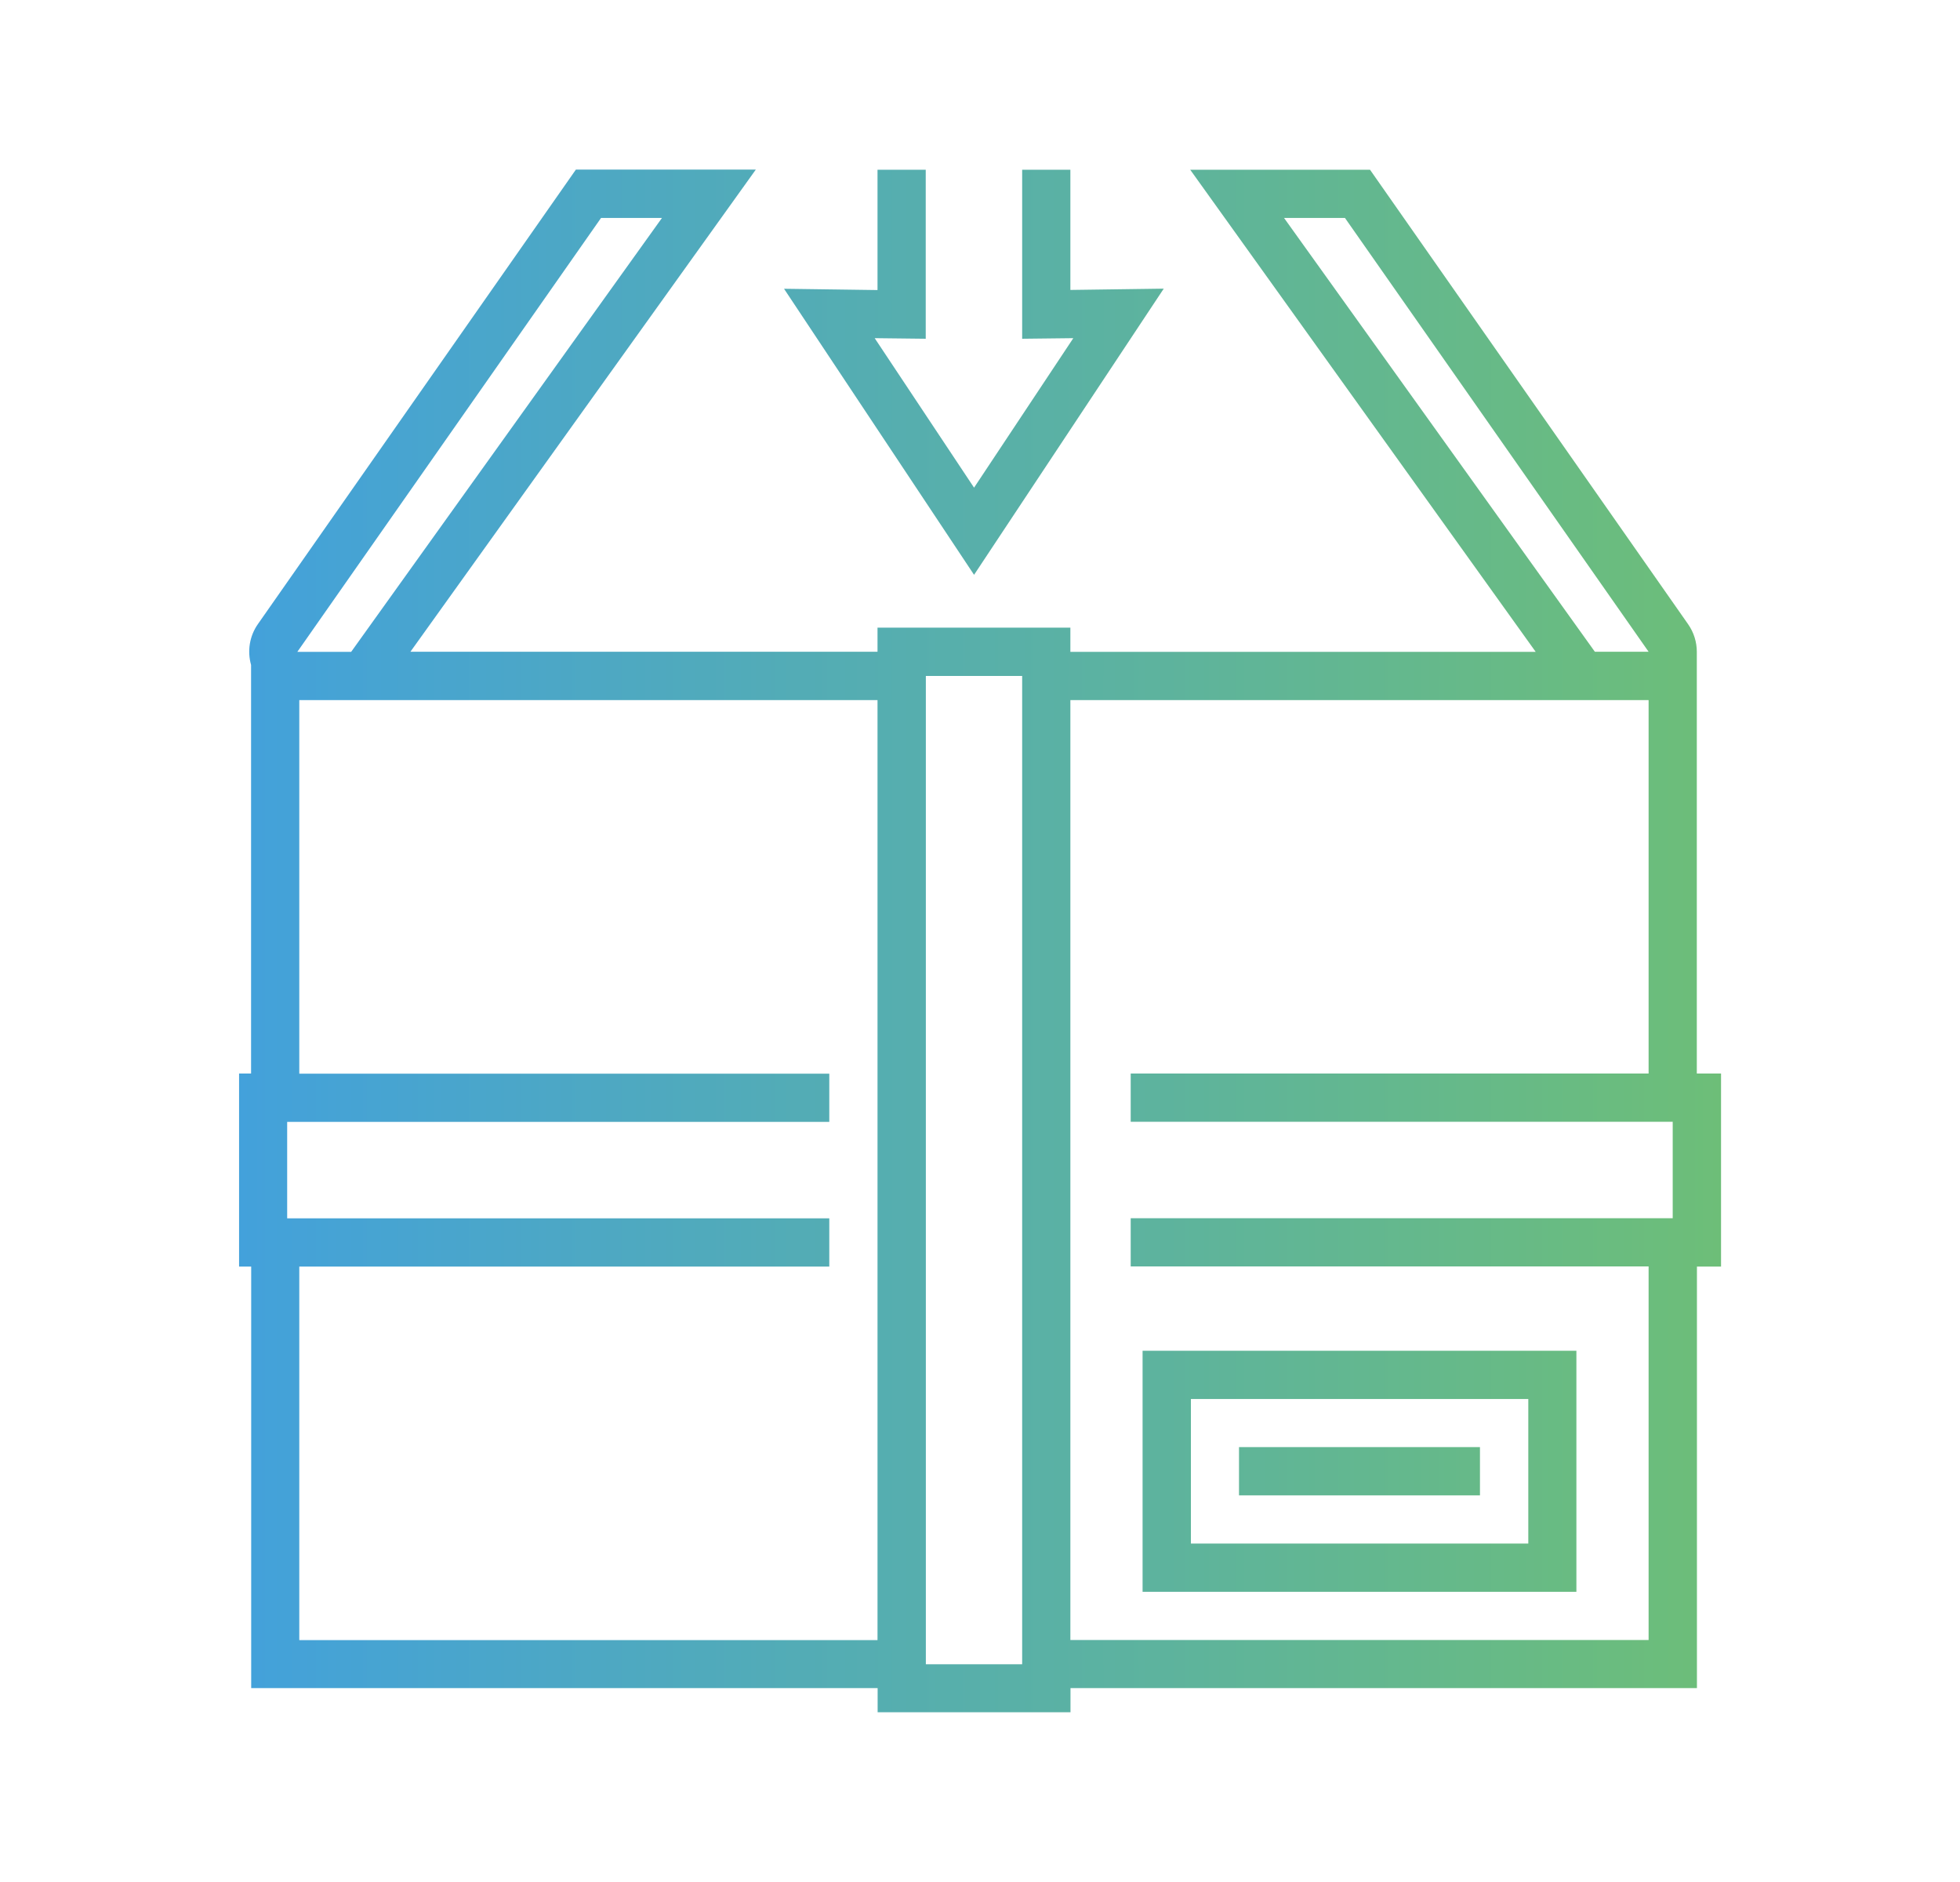 <?xml version="1.0" encoding="utf-8"?>
<!-- Generator: Adobe Illustrator 16.0.0, SVG Export Plug-In . SVG Version: 6.00 Build 0)  -->
<!DOCTYPE svg PUBLIC "-//W3C//DTD SVG 1.1//EN" "http://www.w3.org/Graphics/SVG/1.1/DTD/svg11.dtd">
<svg version="1.1" id="레이어_1" xmlns="http://www.w3.org/2000/svg" xmlns:xlink="http://www.w3.org/1999/xlink" x="0px"
	 y="0px" width="16.667px" height="16px" viewBox="0 0 16.667 16" enable-background="new 0 0 16.667 16" xml:space="preserve">
<linearGradient id="SVGID_1_" gradientUnits="userSpaceOnUse" x1="62.17" y1="-149.991" x2="75.439" y2="-161.525" gradientTransform="matrix(1 0 0 -1 -60.84 -147.1)">
	<stop  offset="0" style="stop-color:#43A1DB"/>
	<stop  offset="1" style="stop-color:#6DBE78"/>
</linearGradient>
<path display="none" fill="url(#SVGID_1_)" d="M13.253,7.59V5.745H12.9l0.191-0.764l-0.397-0.1l-0.216,0.864h-0.25v-0.82h-0.41v0.82
	h-0.41V7.59h-1.025V6.155c0-0.792-0.643-1.435-1.434-1.435H7.718c-0.791,0-1.435,0.644-1.435,1.435V7.59H5.632
	c0.023-0.064,0.036-0.133,0.036-0.205c0-0.218-0.114-0.409-0.285-0.518c0.05-0.089,0.08-0.192,0.08-0.302
	c0-0.339-0.276-0.615-0.615-0.615H2.593v0.82h-0.41v0.82h-0.41v1.23h0.205v3.895h0.205v1.846h1.23v-1.846h0.062l0.615-0.408h3.628
	v1.435H7.067c-0.084-0.238-0.312-0.41-0.579-0.41c-0.339,0-0.615,0.276-0.615,0.614c0,0.34,0.276,0.615,0.615,0.615
	c0.268,0,0.495-0.172,0.579-0.41h0.651h0.036c0.084,0.238,0.312,0.41,0.579,0.41s0.494-0.172,0.579-0.41h0.037h0.65
	c0.085,0.238,0.313,0.41,0.579,0.41c0.34,0,0.614-0.275,0.614-0.615c0-0.338-0.274-0.614-0.614-0.614
	c-0.267,0-0.494,0.172-0.579,0.41h-0.65v-1.435h3.627l0.615,0.408h0.063v1.846h1.229v-1.846h0.205V8.82h0.205V7.59H13.253z
	 M6.283,13.945c0-0.113,0.092-0.205,0.205-0.205c0.113,0,0.205,0.092,0.205,0.205S6.602,14.15,6.488,14.15
	C6.375,14.15,6.283,14.059,6.283,13.945z M10.382,13.945c0,0.113-0.092,0.205-0.204,0.205s-0.204-0.092-0.204-0.205
	s0.092-0.205,0.204-0.205S10.382,13.832,10.382,13.945z M14.483,8.41h-1.229h-2.871h-0.204H9.974h-3.28H6.488H6.283h-2.87h-1.23V8
	h2.87h1.23h0.205h0.205h3.28h0.204h0.205h1.025h1.846h1.229L14.483,8.41L14.483,8.41z M14.074,14.15h-0.41v-1.437h0.41V14.15z
	 M8.949,11.895H8.744h-0.82H7.718h-1.23H6.283H3.966l-0.553,0.369l-0.062,0.041H3.208H3.003h-0.41H2.389l0,0V8.82l0,0h0.205h0.41
	h0.205h0.205h2.87h0.205h0.205h3.28h0.204h0.204h2.871h0.205h0.205h0.41h0.204v3.484h-0.204h-0.41h-0.205h-0.144l-0.062-0.041
	l-0.553-0.369h-2.318h-0.205H8.949z M8.333,14.15c-0.113,0-0.205-0.092-0.205-0.205S8.22,13.74,8.333,13.74s0.205,0.092,0.205,0.205
	S8.446,14.15,8.333,14.15z M8.539,13.366c-0.064-0.022-0.133-0.036-0.205-0.036s-0.141,0.014-0.205,0.036v-1.062h0.41V13.366z
	 M3.003,14.15h-0.41v-1.437h0.41V14.15z M2.593,7.18h2.255h0.205c0.113,0,0.205,0.092,0.205,0.205c0,0.113-0.092,0.205-0.205,0.205
	h-2.46V7.18z M3.003,6.36h1.845c0.113,0,0.205,0.092,0.205,0.205c0,0.113-0.092,0.205-0.205,0.205H3.003V6.36z M6.693,6.155
	c0-0.565,0.46-1.025,1.025-1.025h1.231c0.564,0,1.024,0.459,1.024,1.025V7.59h-3.28V6.155z M11.818,6.155h0.41h0.385h0.186h0.046
	V7.59h-1.025L11.818,6.155L11.818,6.155z M10.382,9.23h-0.204H9.974h-3.28H6.488H6.283v2.049h0.205h0.205h3.28h0.204h0.205V9.23
	L10.382,9.23z M6.693,9.641h3.28v1.229h-3.28V9.641z M7.309,10.05h2.05v0.41h-2.05V10.05z M6.488,1.44H2.593v3.075h3.895V1.44z
	 M6.079,4.104H3.003V1.85h3.075L6.079,4.104L6.079,4.104z M12.229,1.44H8.744v2.255h3.485V1.44z M11.818,3.285H9.153V1.85h2.665
	V3.285z M5.668,2.26H3.414v1.435h2.255L5.668,2.26L5.668,2.26z M5.258,3.285H3.823V2.67h1.435V3.285z"/>
<linearGradient id="SVGID_2_" gradientUnits="userSpaceOnUse" x1="62.581" y1="-155.1" x2="75.765" y2="-155.1" gradientTransform="matrix(1 0 0 -1 -60.84 -147.1)">
	<stop  offset="0" style="stop-color:#43A1DB"/>
	<stop  offset="1" style="stop-color:#6DBE78"/>
</linearGradient>
<path display="none" fill="url(#SVGID_2_)" d="M14.925,10.842l-0.273-0.304l-0.107,0.097l-0.315,0.283l-0.161,0.146l-0.164,0.147
	l-2.005,1.804c-0.008,0.008-0.021,0.008-0.028,0l-0.938-0.923l-0.208-0.204l-0.187-0.183l0.023-0.022l0.316-0.313l0.316,0.313
	l0.208,0.205l0.208,0.204l0.266,0.261l0.293-0.261l0.215-0.192l1.294-1.15l0.155-0.139l0.152-0.137l0.334-0.297l0.196-0.176
	l-0.272-0.307l-0.514,0.457c-0.354-0.379-0.82-0.655-1.346-0.778V6.772V6.363V1.451H8.701H5.426H1.742v4.912v0.409v5.321h7.375
	c0.088,1.368,1.245,2.456,2.655,2.456c1.468,0,2.661-1.177,2.661-2.623c0-0.199-0.023-0.394-0.066-0.58L14.925,10.842z
	 M14.024,11.926c0,1.221-1.01,2.215-2.252,2.215c-1.185,0-2.157-0.904-2.245-2.048c-0.004-0.055-0.007-0.11-0.007-0.167
	c0-0.013,0.001-0.025,0.001-0.037c0.001-0.068,0.006-0.138,0.014-0.205c0.123-1.106,1.079-1.972,2.237-1.972
	c0.067,0,0.138,0.004,0.204,0.011c0.068,0.006,0.137,0.016,0.204,0.027c0.069,0.012,0.138,0.027,0.204,0.047
	c0.404,0.112,0.764,0.333,1.041,0.629l-1.041,0.928l-0.204,0.183l-0.29,0.258l-0.111-0.108l-0.9-0.888l-0.899,0.888l-0.022,0.021
	l0.186,0.182l0.208,0.205l1.233,1.215c0.084,0.084,0.194,0.125,0.305,0.125c0.107,0,0.213-0.041,0.292-0.119l1.829-1.646
	C14.018,11.752,14.024,11.839,14.024,11.926z M2.152,6.772h4.707v4.912H2.152V6.772z M2.152,1.86h3.274v3.332l1-0.25l0.433,0.217
	l0.409-0.205l0.45,0.225l0.22-0.219l0.763,0.254V1.86h3.275v4.503H7.268V5.749H6.859v0.614H2.152V1.86z M8.292,1.86v2.786
	L7.827,4.491L7.637,4.68L7.473,4.598V3.906H7.064v0.692L6.859,4.701L6.654,4.598V2.269H6.245v2.296l-0.41,0.102V1.86H8.292z
	 M7.268,6.772h4.708v2.541c-0.066-0.006-0.137-0.01-0.204-0.01c-1.384,0-2.524,1.049-2.649,2.381H7.268V6.772z M2.765,10.456h2.047
	v0.409H2.765V10.456z M3.584,9.637h1.637v0.409H3.584V9.637z M2.765,8.818h2.456v0.41H2.765V8.818z"/>
<linearGradient id="SVGID_3_" gradientUnits="userSpaceOnUse" x1="62.619" y1="-155.099" x2="75.729" y2="-155.099" gradientTransform="matrix(1 0 0 -1 -60.84 -147.1)">
	<stop  offset="0" style="stop-color:#43A1DB"/>
	<stop  offset="1" style="stop-color:#6DBE78"/>
</linearGradient>
<path display="none" fill="url(#SVGID_3_)" d="M7.514,5.337c-0.409,0,0,0-0.409,0V4.928h0.409V5.337z M7.514,11.482h-0.41v0.41
	c0.409,0,0,0,0.409,0L7.514,11.482L7.514,11.482z M8.333,11.482H7.924v0.41c0.409,0,0,0,0.409,0V11.482z M7.514,6.566h-0.41v0.41
	c0.409,0,0,0,0.409,0L7.514,6.566L7.514,6.566z M8.333,10.868v-0.205H7.924v0.205v0.204h0.409V10.868z M7.514,4.109h-0.41v0.409
	c0.409,0,0,0,0.409,0L7.514,4.109L7.514,4.109z M7.514,10.868v-0.205h-0.41v0.205v0.204h0.409L7.514,10.868L7.514,10.868z
	 M7.514,9.843h-0.41v0.41c0.409,0,0,0,0.409,0L7.514,9.843L7.514,9.843z M7.514,8.205h-0.41v0.41c0.409,0,0,0,0.409,0L7.514,8.205
	L7.514,8.205z M7.514,7.385h-0.41v0.41c0.409,0,0,0,0.409,0L7.514,7.385L7.514,7.385z M7.514,9.023h-0.41v0.41c0.409,0,0,0,0.409,0
	L7.514,9.023L7.514,9.023z M5.056,8.205h-0.41v0.41c0.409,0,0,0,0.409,0L5.056,8.205L5.056,8.205z M8.333,9.843H7.924v0.41
	c0.409,0,0,0,0.409,0V9.843z M5.056,9.023h-0.41v0.41c0.409,0,0,0,0.409,0L5.056,9.023L5.056,9.023z M5.056,9.843h-0.41v0.41
	c0.409,0,0,0,0.409,0L5.056,9.843L5.056,9.843z M8.333,4.928H7.924v0.409c0.409,0,0,0,0.409,0V4.928z M14.478,8.82V6.566h-0.614
	V6.157h-0.409v0.409v0.41v0.409v0.41v0.409v0.409V8.82v0.203v0.41v0.244c0.139-0.154,0.317-0.244,0.512-0.244
	c0.307,0,0.576,0.219,0.705,0.571c0.142,0.384,0.211,0.665,0.217,0.862h0.001v0.021v0.387h-0.05
	c-0.034,0.142-0.088,0.27-0.156,0.381c-0.105,0.17-0.247,0.299-0.409,0.371v0.684h0.409h0.205v0.409h-0.205h-0.409h-0.41h-0.409
	h-1.332h-1.125h-0.41h-0.82H9.152H7.514h-0.41H5.875H5.466h-1.23H3.827H3.008h-0.41H1.983H1.779v-0.409h0.204h0.614v-0.637
	c-0.25-0.055-0.466-0.207-0.614-0.418c-0.078-0.112-0.137-0.24-0.171-0.381H1.779v-0.271v-0.137h0.014
	c0.102-0.58,0.757-1.622,0.837-1.748l0.173-0.271l0.173,0.271C3.04,9.221,3.479,9.917,3.7,10.486
	c0.051-0.079,0.095-0.146,0.127-0.193V8.82V6.566h-0.41v2.049H3.008V6.566V6.157h-0.41v0.409h-0.41V8.82v0.203H1.779V6.157h0.409
	V5.748h1.229v0.409h0.41V3.084h1.639V2.879h0.409v0.205h3.277v2.867h0.614V5.748v-0.41v-0.41v-0.41V3.699h1.229V3.29h0.408v0.409
	h0.41V3.29h0.409v0.409h1.229v0.819v0.41v0.409v0.41h0.818v0.409h0.613v2.868h-0.409V8.82H14.478z M13.044,5.952V5.748h-1.023
	h-1.844v0.204v0.205h0.818h0.205h0.819h0.204h0.205h0.613V5.952H13.044z M13.044,6.566H12.43h-0.205h-0.204h-0.818h-0.205h-0.205
	h-0.614v0.41h0.614h1.639h0.613V6.566L13.044,6.566z M13.044,7.385h-2.867v0.41h2.867V7.385z M13.044,8.205h-2.867v0.41h2.867V8.205
	z M13.646,10.146c-0.148,0.403-0.188,0.612-0.189,0.722c-0.002,0.008-0.002,0.017-0.002,0.022c0,0.063,0.006,0.123,0.016,0.182
	c0.011,0.072,0.027,0.142,0.052,0.205c0.073,0.197,0.197,0.346,0.343,0.394c0.033,0.011,0.067,0.017,0.104,0.017
	c0.113,0,0.221-0.063,0.308-0.164c0.056-0.066,0.103-0.149,0.138-0.246c0.023-0.063,0.041-0.131,0.053-0.203
	c0.01-0.059,0.015-0.12,0.015-0.184c0-0.006,0-0.015-0.001-0.021c-0.004-0.107-0.042-0.316-0.189-0.723
	c-0.068-0.187-0.19-0.303-0.32-0.303C13.839,9.844,13.714,9.959,13.646,10.146z M2.24,11.277c0.067,0.173,0.197,0.307,0.357,0.369
	c0.064,0.025,0.134,0.041,0.205,0.041c0.072,0,0.141-0.016,0.205-0.041c0.079-0.03,0.151-0.08,0.212-0.142
	c0.062-0.063,0.111-0.142,0.146-0.229c0.024-0.063,0.042-0.131,0.048-0.203c0.002-0.022,0.003-0.047,0.003-0.068
	c0-0.007-0.001-0.016-0.001-0.023c-0.002-0.033-0.009-0.07-0.02-0.112c-0.075-0.306-0.35-0.833-0.594-1.246
	c-0.244,0.413-0.519,0.94-0.594,1.246c-0.013,0.053-0.021,0.099-0.021,0.137c0,0.022,0.001,0.046,0.003,0.067
	C2.198,11.145,2.215,11.213,2.24,11.277z M4.236,8.82v1.473c0.077,0.113,0.222,0.335,0.353,0.575
	c0.036,0.067,0.072,0.137,0.104,0.204c0.033,0.07,0.063,0.14,0.087,0.205c0.043,0.115,0.071,0.223,0.071,0.308
	c0,0.381-0.262,0.701-0.615,0.792v0.335h1.229v-0.409h0.409v0.409h1.229v-0.409h0.409v0.409h1.229v-1.435v-0.205v-0.204V8.82V6.362
	V6.157V5.952V3.494H5.875H5.466h-1.23v2.458v0.205v0.205v0.204V8.82z M13.044,12.711v-1.229h-2.867v1.229h0.408v-0.41h0.41v0.41
	h0.412c0-0.014-0.003-0.025-0.003-0.041c0-0.313,0.302-0.777,0.718-0.777s0.717,0.465,0.717,0.777c0,0.016-0.002,0.027-0.002,0.041
	H13.044z M12.123,12.711c0.223,0,0.293-0.02,0.313-0.035L12.43,12.67c0-0.133-0.155-0.369-0.308-0.369
	c-0.153,0-0.308,0.236-0.308,0.369C11.83,12.691,11.9,12.711,12.123,12.711z M13.044,10.663h-2.867v0.205v0.204h2.867v-0.182v-0.022
	V10.663z M13.044,9.843h-2.867v0.41h2.867V9.843z M9.767,6.362H9.152V8.82v2.048h0.614v-0.205v-0.409v-0.41v-0.41v-0.41V8.82V8.615
	v-0.41v-0.41v-0.41V6.976v-0.41L9.767,6.362L9.767,6.362z M3.947,10.868c-0.042,0.069-0.08,0.138-0.116,0.204
	c-0.002,0.003-0.003,0.005-0.004,0.007c-0.001,0.003-0.003,0.005-0.004,0.008c-0.005,0.065-0.015,0.129-0.03,0.19
	c-0.032,0.136-0.089,0.261-0.164,0.371c0.02,0.123,0.094,0.229,0.198,0.289c0.061,0.035,0.13,0.058,0.205,0.058
	c0.074,0,0.144-0.022,0.204-0.058c0.122-0.071,0.205-0.201,0.205-0.354c0-0.063-0.04-0.173-0.104-0.309
	c-0.029-0.062-0.063-0.127-0.102-0.197c-0.001-0.002-0.002-0.004-0.003-0.006c-0.036-0.067-0.075-0.137-0.116-0.205
	c-0.028-0.047-0.057-0.094-0.085-0.139C4.003,10.775,3.975,10.822,3.947,10.868z M9.152,12.711h0.614v-1.229v-0.205H9.152V12.711z
	 M13.044,9.023h-2.867v0.41h2.867V9.023z M10.177,5.337h2.867V4.928h-2.867V5.337z M10.177,4.518h2.867V4.109h-0.819h-0.409h-0.41
	h-0.408h-0.819L10.177,4.518L10.177,4.518z M3.008,12.711h0.819v-0.335c-0.229-0.06-0.419-0.214-0.524-0.42
	c-0.091,0.056-0.189,0.095-0.295,0.118V12.711z M13.863,12.711v-0.622c-0.15-0.021-0.289-0.088-0.408-0.19v0.813L13.863,12.711
	L13.863,12.711z M8.333,4.109H7.924v0.409c0.409,0,0,0,0.409,0V4.109z M8.333,8.205H7.924v0.41c0.409,0,0,0,0.409,0V8.205z
	 M8.333,9.023H7.924v0.41c0.409,0,0,0,0.409,0V9.023z M8.333,6.157V5.952V5.748H7.924v0.409h0.204
	C8.128,6.157,8.128,6.157,8.333,6.157z M8.333,6.566H7.924v0.41c0.409,0,0,0,0.409,0V6.566z M8.333,7.385H7.924v0.41
	c0.409,0,0,0,0.409,0V7.385z M7.514,6.157V5.748H7.31H7.104v0.204v0.205c0.205,0,0.205,0,0.205,0H7.514z M5.875,6.566H5.466v0.41
	c0.409,0,0,0,0.409,0V6.566z M5.875,11.482H5.466v0.41c0.409,0,0,0,0.409,0V11.482z M5.875,10.868v-0.205H5.466v0.205v0.204h0.409
	V10.868z M5.875,9.843H5.466v0.41c0.409,0,0,0,0.409,0V9.843z M5.875,7.385H5.466v0.41c0.409,0,0,0,0.409,0V7.385z M5.875,8.205
	H5.466v0.41c0.409,0,0,0,0.409,0V8.205z M5.875,9.023H5.466v0.41c0.409,0,0,0,0.409,0V9.023z M5.056,4.109h-0.41v0.409
	c0.409,0,0,0,0.409,0L5.056,4.109L5.056,4.109z M5.056,6.566h-0.41v0.41c0.409,0,0,0,0.409,0L5.056,6.566L5.056,6.566z M5.056,7.385
	h-0.41v0.41c0.409,0,0,0,0.409,0L5.056,7.385L5.056,7.385z M5.056,5.952V5.748h-0.41v0.204v0.205h0.409L5.056,5.952L5.056,5.952z
	 M5.056,4.928h-0.41v0.409c0.409,0,0,0,0.409,0L5.056,4.928L5.056,4.928z M6.694,10.868v-0.205H6.285v0.205v0.204h0.409V10.868z
	 M6.694,7.385H6.285v0.41c0.409,0,0,0,0.409,0V7.385z M5.875,5.952V5.748H5.466v0.204v0.205h0.409V5.952z M6.694,8.205H6.285v0.41
	c0.409,0,0,0,0.409,0V8.205z M6.694,5.952V5.748H6.285v0.204v0.205h0.409V5.952z M6.694,9.023H6.285v0.41c0.409,0,0,0,0.409,0V9.023
	z M6.694,4.928H6.285v0.409c0.409,0,0,0,0.409,0V4.928z M6.694,6.566H6.285v0.41c0.409,0,0,0,0.409,0V6.566z M5.875,4.109H5.466
	v0.409c0.409,0,0,0,0.409,0V4.109z M6.694,9.843H6.285v0.41c0.409,0,0,0,0.409,0V9.843z M5.875,4.928H5.466v0.409
	c0.409,0,0,0,0.409,0V4.928z M6.694,11.482H6.285v0.41c0.409,0,0,0,0.409,0V11.482z M6.694,4.109H6.285v0.409c0.409,0,0,0,0.409,0
	V4.109z"/>
<g display="none">
	
		<linearGradient id="SVGID_4_" gradientUnits="userSpaceOnUse" x1="62.628" y1="-155.1" x2="75.718" y2="-155.1" gradientTransform="matrix(1 0 0 -1 -60.84 -147.1)">
		<stop  offset="0" style="stop-color:#43A1DB"/>
		<stop  offset="1" style="stop-color:#6DBE78"/>
	</linearGradient>
	<path display="inline" fill="url(#SVGID_4_)" d="M13.447,7.181h-0.613V3.5h-1.432H9.765H8.333v3.681H7.72H6.289V9.84H5.47V7.386
		H2.811c-0.438,0-0.671,0.529-0.767,0.818H2.031l-0.032,0.16l-0.063,0.25h0.013L1.841,9.146c-0.005,0.026-0.007,0.055-0.007,0.08
		H1.789v1.637v0.408v0.205c0,0.338,0.271,0.613,0.604,0.613h0.369c0.166,0.246,0.446,0.41,0.765,0.41c0.319,0,0.6-0.163,0.765-0.409
		h0.565v0.204h2.454V12.09h2.813c0.166,0.246,0.446,0.409,0.766,0.409c0.289,0,0.547-0.134,0.716-0.345
		c0.169,0.211,0.427,0.345,0.716,0.345c0.318,0,0.6-0.163,0.766-0.409h1.383v-0.818h0.408v-4.09H13.447z M14.469,10.863h-1.57
		c-0.157-0.127-0.358-0.204-0.577-0.204s-0.419,0.077-0.576,0.204h-0.277c-0.157-0.127-0.358-0.204-0.577-0.204
		c-0.034,0-0.067,0.002-0.103,0.006V7.59h1.022v1.229h1.636V7.59h1.022V10.863z M14.06,11.682h-0.823
		c0.003-0.033,0.007-0.068,0.007-0.104c0-0.107-0.021-0.21-0.055-0.307h0.871V11.682z M12.322,12.09
		c-0.166,0-0.313-0.081-0.406-0.203c-0.045-0.062-0.078-0.13-0.095-0.205c-0.007-0.033-0.01-0.068-0.01-0.104
		c0-0.115,0.04-0.221,0.104-0.307c0.094-0.123,0.239-0.205,0.405-0.205c0.167,0,0.313,0.082,0.406,0.205
		c0.065,0.086,0.104,0.19,0.104,0.307c0,0.035-0.004,0.068-0.011,0.104c-0.016,0.075-0.049,0.145-0.095,0.205
		C12.634,12.009,12.489,12.09,12.322,12.09z M10.89,12.09c-0.166,0-0.313-0.081-0.406-0.203c-0.045-0.062-0.079-0.13-0.095-0.205
		c-0.007-0.033-0.011-0.068-0.011-0.104c0-0.115,0.041-0.221,0.104-0.307c0.073-0.099,0.181-0.17,0.304-0.194
		c0.033-0.007,0.067-0.011,0.104-0.011c0.167,0,0.313,0.082,0.406,0.205c0.064,0.086,0.104,0.19,0.104,0.307
		c0,0.035-0.004,0.068-0.011,0.104c-0.016,0.075-0.049,0.145-0.096,0.205C11.205,12.009,11.057,12.09,10.89,12.09z M7.311,11.682
		v-0.41h2.713C9.99,11.369,9.97,11.471,9.97,11.579c0,0.034,0.002,0.069,0.006,0.103H7.311L7.311,11.682z M3.527,12.09
		c-0.166,0-0.313-0.081-0.406-0.203c-0.045-0.062-0.079-0.13-0.095-0.205c-0.006-0.033-0.01-0.068-0.01-0.104
		c0-0.115,0.04-0.221,0.104-0.307c0.094-0.123,0.24-0.205,0.406-0.205c0.167,0,0.313,0.082,0.407,0.205
		c0.064,0.086,0.104,0.19,0.104,0.307c0,0.035-0.004,0.068-0.011,0.104c-0.015,0.075-0.049,0.145-0.094,0.205
		C3.84,12.009,3.694,12.09,3.527,12.09z M2.198,11.477v-0.205h0.463c-0.034,0.098-0.054,0.199-0.054,0.308
		c0,0.034,0.002,0.069,0.006,0.103h-0.22C2.286,11.682,2.198,11.589,2.198,11.477z M2.366,8.613H3.63v0.613H2.243L2.366,8.613z
		 M2.198,9.637h0.045h1.796V8.205H2.482c0.089-0.212,0.216-0.409,0.329-0.409h2.25V9.84v0.818H4.857v0.203H4.104
		c-0.157-0.127-0.358-0.203-0.577-0.203c-0.218,0-0.419,0.076-0.577,0.203H2.198V9.637z M6.698,9.84V7.59H7.72v1.229h1.636V7.59
		h1.022v3.225c-0.022,0.016-0.045,0.031-0.065,0.049H7.311v-0.204H6.698V9.84z M8.333,7.59h0.614v0.818H8.129V7.59H8.333z
		 M8.743,3.91h1.022v1.227h1.637V3.91h1.021v3.271h-0.612h-1.022H10.38H9.356H8.743V3.91z M10.994,3.91v0.817h-0.818V3.91H10.994z
		 M13.039,8.409H12.22V7.59h0.613h0.203v0.819H13.039z M6.289,10.659H5.47V10.25h0.818L6.289,10.659L6.289,10.659z M4.394,11.271
		h0.463v0.41H4.442c0.004-0.033,0.006-0.068,0.006-0.104C4.448,11.471,4.428,11.369,4.394,11.271z M5.266,11.887v-0.205v-0.41
		v-0.203l0,0H5.47h0.818h0.204h0.205h0.204v0.203v0.41v0.205H5.266z"/>
	
		<linearGradient id="SVGID_5_" gradientUnits="userSpaceOnUse" x1="69.584" y1="-157.349" x2="70.811" y2="-157.349" gradientTransform="matrix(1 0 0 -1 -60.84 -147.1)">
		<stop  offset="0" style="stop-color:#43A1DB"/>
		<stop  offset="1" style="stop-color:#6DBE78"/>
	</linearGradient>
	<rect x="8.743" y="10.045" display="inline" fill="url(#SVGID_5_)" width="1.228" height="0.409"/>
	
		<linearGradient id="SVGID_6_" gradientUnits="userSpaceOnUse" x1="71.628" y1="-153.668" x2="72.856" y2="-153.668" gradientTransform="matrix(1 0 0 -1 -60.84 -147.1)">
		<stop  offset="0" style="stop-color:#43A1DB"/>
		<stop  offset="1" style="stop-color:#6DBE78"/>
	</linearGradient>
	<rect x="10.789" y="6.364" display="inline" fill="url(#SVGID_6_)" width="1.228" height="0.409"/>
	
		<linearGradient id="SVGID_7_" gradientUnits="userSpaceOnUse" x1="73.673" y1="-157.349" x2="74.9" y2="-157.349" gradientTransform="matrix(1 0 0 -1 -60.84 -147.1)">
		<stop  offset="0" style="stop-color:#43A1DB"/>
		<stop  offset="1" style="stop-color:#6DBE78"/>
	</linearGradient>
	<rect x="12.833" y="10.045" display="inline" fill="url(#SVGID_7_)" width="1.227" height="0.409"/>
</g>
<linearGradient id="SVGID_8_" gradientUnits="userSpaceOnUse" x1="62.481" y1="-155.1" x2="75.866" y2="-155.1" gradientTransform="matrix(1 0 0 -1 -60.84 -147.1)">
	<stop  offset="0" style="stop-color:#43A1DB"/>
	<stop  offset="1" style="stop-color:#6DBE78"/>
</linearGradient>
<path display="none" fill="url(#SVGID_8_)" d="M2.665,9.066H3.8c0.142,0.244,0.406,0.41,0.708,0.41c0.245,0,0.464-0.108,0.615-0.279
	c0.15,0.171,0.37,0.279,0.614,0.279c0.302,0,0.566-0.166,0.708-0.41h1.749v0.205h1.845V9.066h1.748
	c0.143,0.244,0.405,0.41,0.709,0.41c0.303,0,0.565-0.166,0.709-0.41h0.323c0.334,0,0.604-0.274,0.604-0.613V8.248v-0.41V6.405h-0.03
	l-0.138-0.819h0.021l-0.063-0.255c-0.041-0.163-0.271-0.975-0.813-0.975h-2.253v3.482h-0.408V2.922H2.256v5.325h0.409V9.066z
	 M2.665,3.333h7.374v4.506H8.195H5.737H4.508H2.665V3.333z M11.267,4.766h1.843c0.114,0,0.241,0.197,0.33,0.409h-0.33h-0.614h-0.203
	h-0.41v1.639h0.41h0.203h0.614h0.615v1.024h-1.229h-1.229V4.766z M13.688,6.405H13.11v-0.82h0.44L13.688,6.405z M12.701,6.405
	h-0.205h-0.203v-0.82h0.203h0.205V6.405z M13.725,8.453c0,0.111-0.088,0.204-0.196,0.204h-0.214c0-0.033-0.003-0.066-0.007-0.099
	c-0.001-0.011-0.003-0.021-0.004-0.029c-0.004-0.023-0.01-0.047-0.016-0.07c-0.002-0.009-0.004-0.019-0.006-0.027
	c-0.01-0.029-0.019-0.058-0.029-0.085c-0.002-0.002-0.002-0.004-0.002-0.006c-0.014-0.029-0.027-0.058-0.043-0.086
	c-0.002-0.002-0.002-0.005-0.004-0.007h0.521V8.453z M12.906,8.657c0,0.022-0.003,0.046-0.007,0.067
	c-0.006,0.035-0.017,0.068-0.03,0.102c-0.063,0.142-0.207,0.24-0.373,0.24s-0.308-0.1-0.371-0.241
	c-0.016-0.031-0.024-0.063-0.03-0.101c-0.005-0.021-0.007-0.045-0.007-0.067c0-0.226,0.184-0.409,0.408-0.409
	C12.721,8.248,12.906,8.431,12.906,8.657z M11.787,8.248c0,0.002-0.002,0.005-0.004,0.007c-0.016,0.028-0.029,0.057-0.041,0.086
	c-0.002,0.002-0.003,0.004-0.004,0.006c-0.011,0.027-0.021,0.056-0.027,0.085c-0.004,0.009-0.006,0.019-0.008,0.027
	c-0.007,0.023-0.011,0.047-0.015,0.07c-0.002,0.01-0.004,0.02-0.005,0.029c-0.004,0.031-0.008,0.064-0.008,0.099h-1.637V8.248h0.408
	h0.409H11.787z M5.737,9.066c-0.151,0-0.282-0.082-0.353-0.205C5.348,8.801,5.327,8.732,5.327,8.657c0-0.226,0.184-0.409,0.41-0.409
	c0.226,0,0.41,0.184,0.41,0.409c0,0.075-0.021,0.146-0.057,0.204C6.019,8.984,5.888,9.066,5.737,9.066z M4.911,8.725
	C4.905,8.76,4.896,8.793,4.881,8.826c-0.065,0.141-0.207,0.24-0.373,0.24s-0.308-0.1-0.372-0.24C4.122,8.794,4.112,8.76,4.105,8.725
	C4.102,8.703,4.099,8.68,4.099,8.657c0-0.226,0.184-0.409,0.41-0.409c0.226,0,0.41,0.184,0.41,0.409
	C4.918,8.68,4.915,8.703,4.911,8.725z M6.446,8.248h1.749v0.409H6.557C6.557,8.508,6.516,8.369,6.446,8.248z M8.604,8.861V8.657
	V8.248h1.024v0.409v0.204H8.604z M3.075,8.248H3.8C3.798,8.25,3.796,8.253,3.795,8.256C3.78,8.283,3.766,8.311,3.753,8.34
	C3.752,8.343,3.751,8.346,3.75,8.349C3.739,8.375,3.73,8.403,3.722,8.43C3.719,8.44,3.717,8.45,3.714,8.459
	C3.709,8.482,3.704,8.505,3.7,8.529c-0.001,0.01-0.003,0.02-0.004,0.029C3.692,8.59,3.689,8.624,3.689,8.657H3.075V8.248z
	 M7.99,3.947H6.966H5.737H4.713v3.276H7.99V3.947z M7.581,6.814H5.123V4.356h0.614v0.819h1.229V4.356H7.58L7.581,6.814L7.581,6.814z
	 M6.557,4.356v0.41h-0.41v-0.41H6.557z M11.714,13.078l0.011-0.734H1.641v-0.408h0.205H12.14l-0.008,0.494l1.93-0.904l-1.93-0.904
	l0.008,0.495H1.846H1.641v-0.409h10.084l-0.011-0.734l3.312,1.555L11.714,13.078z"/>
<linearGradient id="SVGID_9_" gradientUnits="userSpaceOnUse" x1="63.033" y1="-155.1" x2="75.314" y2="-155.1" gradientTransform="matrix(1 0 0 -1 -60.84 -147.1)">
	<stop  offset="0" style="stop-color:#43A1DB"/>
	<stop  offset="1" style="stop-color:#6DBE78"/>
</linearGradient>
<path display="none" fill="url(#SVGID_9_)" d="M4.035,6.478L4.192,6.29c0.172-0.207,1.685-2.046,1.685-2.996
	c0-1.017-0.826-1.843-1.842-1.843c-1.016,0-1.842,0.825-1.842,1.842c0,0.95,1.512,2.789,1.685,2.996L4.035,6.478z M4.035,1.859
	c0.79,0,1.433,0.643,1.433,1.434c0,0.609-0.924,1.898-1.433,2.54c-0.51-0.642-1.433-1.931-1.433-2.54
	C2.603,2.502,3.245,1.859,4.035,1.859z M11.708,3.276l0.361-0.192l0.192,0.362L11.9,3.637c-0.096-0.181,0,0-0.096-0.181
	L11.708,3.276z M10.169,2.462L9.762,2.509c-0.048-0.407,0,0-0.048-0.407l0.408-0.045L10.169,2.462z M12.427,5.163
	c-0.409,0,0,0-0.409,0V4.754h0.409V5.163z M11.341,2.89l-0.159-0.129l0.261-0.317l0.316,0.26L11.5,3.021
	C11.341,2.89,11.5,3.021,11.341,2.89z M11.992,3.953L12.4,3.919l0.036,0.409l-0.409,0.035c-0.018-0.205,0,0-0.018-0.205
	L11.992,3.953z M10.695,2.548L10.5,2.49l0.113-0.394l0.393,0.115L10.89,2.604C10.695,2.548,10.89,2.604,10.695,2.548z M7.766,11.641
	l0.351,0.213l-0.213,0.352c-0.351-0.213,0,0-0.351-0.213L7.766,11.641z M7.33,12.234l0.239,0.332L7.24,12.809
	c-0.242-0.332,0,0-0.242-0.332L7.33,12.234z M7.934,10.925l0.405,0.06l-0.028,0.201l-0.028,0.203c-0.405-0.059,0,0-0.405-0.059
	L7.934,10.925z M8.333,7.27c-0.409,0,0,0-0.409,0V6.86h0.409V7.27z M9.446,2.611l-0.178,0.1H9.27L9.093,2.812
	c-0.203-0.356,0,0-0.203-0.356l0.355-0.2L9.446,2.611z M8.333,10.544c-0.409,0,0,0-0.409,0v-0.409h0.409V10.544z M12.427,5.981
	c-0.409,0,0,0-0.409,0V5.572h0.409V5.981z M5.565,12.646l0.403,0.068l-0.069,0.403c-0.202-0.035,0,0-0.202-0.035l-0.201-0.035
	L5.565,12.646z M6.697,12.613l0.093,0.398l-0.397,0.092c-0.094-0.398,0,0-0.094-0.398L6.697,12.613z M8.049,3.546l0.396,0.103
	L8.341,4.046c-0.396-0.104,0,0-0.396-0.104L8.049,3.546z M8.333,8.088c-0.409,0,0,0-0.409,0V7.679h0.409V8.088z M8.333,9.727
	c-0.409,0,0,0-0.409,0v-0.41h0.409V9.727z M8.518,2.778l0.323,0.25l-0.25,0.325c-0.323-0.251,0,0-0.323-0.251L8.393,2.94
	L8.518,2.778z M8.333,8.906c-0.409,0,0,0-0.409,0V8.497h0.409V8.906z M4.239,9.023c-0.409,0,0,0-0.409,0v-0.41h0.409V9.023z
	 M3.83,9.434h0.409v0.408c-0.409,0,0,0-0.409,0V9.434z M4.239,10.661c-0.409,0,0,0-0.409,0v-0.41h0.409V10.661z M4.315,11.434
	l-0.401,0.078c-0.039-0.199,0,0-0.039-0.199l-0.041-0.201l0.401-0.079l0.041,0.2L4.315,11.434z M8.333,5.632c-0.409,0,0,0-0.409,0
	V5.223h0.409V5.632z M4.239,7.386c-0.409,0,0,0-0.409,0V6.977h0.409V7.386z M4.239,8.205c-0.409,0,0,0-0.409,0v-0.41h0.409V8.205z
	 M4.913,12.305l0.344,0.221l-0.221,0.347c-0.172-0.112,0,0-0.172-0.112L4.692,12.65L4.913,12.305z M12.427,7.619
	c-0.409,0,0,0-0.409,0V7.21h0.409V7.619z M4.444,11.734l0.231,0.338l-0.338,0.232c-0.114-0.168,0,0-0.114-0.168l-0.117-0.171
	L4.444,11.734z M8.333,4.813c-0.409,0,0,0-0.409,0v-0.41h0.409V4.813z M8.333,6.45c-0.409,0,0,0-0.409,0V6.041h0.409V6.45z
	 M12.018,8.848h0.409v0.409c-0.409,0,0,0-0.409,0V8.848z M12.427,8.438c-0.409,0,0,0-0.409,0v-0.41h0.409V8.438z M12.427,6.801
	c-0.409,0,0,0-0.409,0v-0.41h0.409V6.801z M4.035,4.111c0.451,0,0.818-0.367,0.818-0.818c0-0.452-0.367-0.819-0.818-0.819
	c-0.452,0-0.819,0.367-0.819,0.819C3.216,3.744,3.583,4.111,4.035,4.111z M4.035,2.883c0.226,0,0.409,0.184,0.409,0.41
	S4.26,3.702,4.035,3.702c-0.225,0-0.409-0.183-0.409-0.409C3.626,3.066,3.81,2.883,4.035,2.883z M12.835,10.047h-1.229H9.971v4.503
	h4.503v-4.503H12.835z M14.064,14.141H10.38v-3.685h1.228v1.022h1.229v-1.022h1.229v3.685H14.064z M12.427,10.456v0.614h-0.409
	v-0.614H12.427z"/>
<linearGradient id="SVGID_10_" gradientUnits="userSpaceOnUse" x1="62.613" y1="-155.1" x2="75.733" y2="-155.1" gradientTransform="matrix(1 0 0 -1 -60.84 -147.1)">
	<stop  offset="0" style="stop-color:#43A1DB"/>
	<stop  offset="1" style="stop-color:#6DBE78"/>
</linearGradient>
<path display="none" fill="url(#SVGID_10_)" d="M4.028,6.36h3.69h3.28V4.31H8.743V2.67h-3.28h-3.69v2.05h2.255V6.36z M10.587,5.95
	H7.719V4.72h1.024h1.844V5.95z M8.333,4.31H7.719H5.463V3.08h2.87V4.31z M2.184,3.08h2.87v1.23H4.028H2.184V3.08z M4.438,4.72h1.024
	h1.846v1.23h-2.87V4.72z M13.664,7.59h-0.819V7.18h0.819V7.59z M11.613,6.36V8v0.41v1.23v0.409v1.229v0.41v1.641h3.28v-1.641v-0.41
	V10.05V9.641V8.41V8V6.36H11.613z M14.483,12.92h-2.46v-1.23h2.46V12.92z M14.483,11.279h-2.46V10.05h2.46V11.279z M14.483,9.641
	h-2.46V8.41h2.46V9.641z M14.483,8h-2.46V6.77h2.46V8z M13.664,12.51h-0.819V12.1h0.819V12.51z M8.743,8.205V7.59h-2.05v0.615V8.41
	h-0.41V7.18h2.87v1.23h-0.41V8.205z M13.664,10.87h-0.819v-0.41h0.819V10.87z M9.769,8.82H5.668H5.054V8.41V8V7.59V7.18V6.975h-0.41
	V7.18H3.003V6.975H2.594V7.18v0.41V8v0.41v0.41H1.979H1.773v0.41h0.205v4.1h3.689v-4.1h4.101v4.1h1.229v-4.1h0.205V8.82h-0.205
	H9.769z M5.258,12.92H2.389V9.23h0.205h2.46h0.204V12.92z M3.003,7.59h1.641V8H3.003V7.59z M3.003,8.41h1.641v0.41H3.003V8.41z
	 M10.587,12.92h-0.408V9.23h0.408V12.92z M13.664,9.23h-0.819V8.82h0.819V9.23z M9.153,9.641h-0.41v0.205v0.204h-2.05V9.846V9.641
	h-0.41v0.409H6.078v1.229h1.436v1.641H6.488v0.41h1.025h0.409h1.025v-0.41H7.923v-1.641h1.436V10.05H9.153V9.641z M8.949,10.87
	H7.923H7.514H6.488v-0.41h2.461V10.87z"/>
<linearGradient id="SVGID_11_" gradientUnits="userSpaceOnUse" x1="1.715" y1="8" x2="14.953" y2="8">
	<stop  offset="0" style="stop-color:#43A1DB"/>
	<stop  offset="1" style="stop-color:#6DBE78"/>
</linearGradient>
<path display="none" fill="url(#SVGID_11_)" d="M8.334,7.634c-0.086,0-0.107,0-2.772,1.875L5.475,9.569v0.725
	c0,0.146,0.078,0.279,0.204,0.353v3.93h1.838H9.15h1.838v-3.93c0.127-0.073,0.205-0.206,0.205-0.353V9.569l-0.088-0.061
	C8.441,7.634,8.42,7.634,8.334,7.634z M10.58,14.168H9.15v-1.634H7.517v1.634H6.088v-3.521c0.011-0.007,0.022-0.013,0.032-0.02
	l2.214-1.521l2.208,1.517c0.012,0.009,0.025,0.017,0.037,0.023V14.168z M7.925,14.168v-1.226h0.817v1.226H7.925z M8.334,8.078
	c0.108,0.071,0.301,0.204,0.541,0.369c0.541,0.374,1.32,0.921,1.908,1.334v0.098l-0.004,0.411l-0.199-0.137L8.334,8.611
	l-2.246,1.542l-0.204,0.141V9.88V9.781c0.587-0.413,1.368-0.959,1.91-1.334C8.032,8.282,8.225,8.15,8.334,8.078z M8.334,10.084
	c-0.394,0-0.715,0.32-0.715,0.715v1.123h1.429v-1.123C9.048,10.404,8.729,10.084,8.334,10.084z M8.027,10.799
	c0-0.169,0.138-0.307,0.307-0.307s0.307,0.138,0.307,0.307v0.715H8.027V10.799z M14.154,10.799v0.715h0.51h0.203v0.408h-0.203h-0.92
	v-1.123c0-0.395,0.322-0.715,0.715-0.715c0.07,0,0.139,0.011,0.205,0.03c0.027,0.009,0.055,0.018,0.082,0.029l0.186,0.082
	L14.769,10.6l-0.105-0.046l-0.082-0.035c-0.039-0.018-0.08-0.026-0.123-0.026C14.291,10.492,14.154,10.63,14.154,10.799z
	 M14.664,12.534h0.203v0.408h-0.203H14.05v1.226h0.613h0.203v0.408h-1.225h-1.838v-3.93c-0.125-0.073-0.203-0.206-0.203-0.353V9.569
	l0.086-0.061c2.666-1.875,2.686-1.875,2.771-1.875c0.074,0,0.102,0.019,0.318,0.166l0.17,0.115l-0.229,0.338l-0.055-0.037
	l-0.115-0.077c-0.033-0.023-0.064-0.044-0.09-0.061c-0.354,0.235-1.604,1.108-2.449,1.703v0.466v0.047l2.338-1.605l0.137-0.094
	l0.002,0.001l0.178,0.179l0,0l0.289,0.289l-0.289,0.288l-0.229-0.229l-2.189,1.504c-0.01,0.007-0.021,0.013-0.033,0.02v3.521h1.43
	v-1.634H14.664z M4.98,9.509l0.087,0.061v0.725c0,0.146-0.078,0.279-0.204,0.353v3.93H3.025H1.8v-0.408h0.204h0.613v-1.226H2.004
	H1.8v-0.408h0.204h1.021v1.634h1.429v-3.521c-0.012-0.008-0.025-0.015-0.037-0.023l-2.185-1.5L2.004,9.352L1.715,9.063l0.289-0.289
	l0,0l0.178-0.179l0.002-0.001l0.137,0.094l2.333,1.602l0-0.046l0.004-0.463C3.811,9.186,2.563,8.313,2.208,8.078
	c-0.026,0.017-0.056,0.037-0.09,0.061L2.004,8.216L1.949,8.253L1.721,7.915L1.89,7.8c0.218-0.147,0.246-0.166,0.319-0.166
	C2.295,7.634,2.315,7.634,4.98,9.509z M2.515,11.514v-0.715c0-0.169-0.138-0.307-0.306-0.307c-0.042,0-0.083,0.009-0.123,0.026
	l-0.082,0.035L1.898,10.6l-0.163-0.374l0.187-0.082c0.027-0.012,0.054-0.021,0.082-0.029c0.066-0.02,0.135-0.03,0.205-0.03
	c0.394,0,0.714,0.32,0.714,0.715v1.123H2.004H1.8v-0.408h0.204H2.515z M7.313,3.809v0.559h2.042V3.809h2.018
	c0.338,0,0.613,0.275,0.613,0.613c0,0.337-0.275,0.612-0.613,0.612h-4.16H7.085v0.408h4.288c0.563,0,1.021-0.458,1.021-1.021
	c0-0.563-0.459-1.021-1.021-1.021H9.355V2.938h0.492L8.334,1.424L6.82,2.938h0.493V3.4h-0.84v0.408h0.28H7.313z M7.721,3.4V2.613
	l0.613-0.612l0.613,0.612V3.4v0.204v0.204v0.149H7.721V3.809V3.604V3.4z M5.295,5.388c0.178,0,0.348-0.046,0.499-0.131l0.679,0.679
	l0.289-0.289L6.103,4.988C6.24,4.812,6.316,4.595,6.316,4.367c0-0.273-0.106-0.529-0.299-0.723C5.824,3.452,5.567,3.346,5.295,3.346
	c-0.273,0-0.529,0.106-0.722,0.299C4.38,3.838,4.274,4.094,4.274,4.367c0,0.272,0.106,0.528,0.299,0.722
	C4.766,5.281,5.022,5.388,5.295,5.388z M5.728,3.934c0.116,0.115,0.179,0.27,0.179,0.434c0,0.163-0.063,0.317-0.179,0.433
	c-0.232,0.231-0.635,0.231-0.867,0C4.746,4.685,4.682,4.53,4.682,4.367c0-0.164,0.064-0.318,0.179-0.434
	c0.116-0.115,0.27-0.18,0.434-0.18C5.458,3.754,5.612,3.818,5.728,3.934z M13.234,6.803h0.205v0.408h-0.205
	c-0.576,0-1.047,0.458-1.047,1.021v0.204h-0.408V8.231C11.779,7.443,12.431,6.803,13.234,6.803z M11.353,8.231v0.204h-0.408V8.231
	c0-1.238,1.027-2.246,2.289-2.246h0.205v0.409h-0.205C12.197,6.395,11.353,7.219,11.353,8.231z M5.314,8.436V8.231
	c0-1.013-0.844-1.837-1.881-1.837H3.229V5.985h0.204c1.263,0,2.29,1.008,2.29,2.246v0.204H5.314z M3.433,7.211H3.229V6.803h0.204
	c0.803,0,1.456,0.641,1.456,1.429v0.204H4.48V8.231C4.48,7.669,4.011,7.211,3.433,7.211z"/>
<linearGradient id="SVGID_12_" gradientUnits="userSpaceOnUse" x1="1.858" y1="8" x2="14.81" y2="8">
	<stop  offset="0" style="stop-color:#43A1DB"/>
	<stop  offset="1" style="stop-color:#6DBE78"/>
</linearGradient>
<path display="none" fill="url(#SVGID_12_)" d="M14.195,7.591h-3.072V6.977h-0.205V3.289h0.205V2.88h-0.205V1.446h-0.408V1.65V2.88
	h-0.41V1.65V1.446h-0.41V2.88H9.484v0.409h0.205v3.688H9.484v0.614H6.412V6.157h0.205v-0.41H6.412V1.446h-0.41V1.65v4.097H5.593
	V1.65V1.446h-0.41v4.301H4.978v0.41h0.205v3.686H4.978v0.615H2.93c-0.339,0-0.614,0.275-0.614,0.614v0.614h0.156l-0.614,2.867h1.277
	h0.41h0.409h0.408h0.41h0.41h0.41h0.408h0.41h0.41h0.41H7.64h0.41h0.41h1.277l-0.395-1.843h4.602c0.227,0,0.445-0.096,0.6-0.261
	c0.154-0.166,0.234-0.391,0.217-0.617l-0.141-1.99h0.189V9.024v-0.41v-0.41C14.81,7.866,14.535,7.591,14.195,7.591z M9.894,7.386
	h0.818v0.205v0.205H9.894V7.591V7.386z M10.509,3.289v3.688h-0.41V3.289H10.509z M14.353,11.862
	c0.008,0.115-0.029,0.225-0.107,0.309c-0.08,0.084-0.186,0.131-0.301,0.131H9.255l-0.133-0.615h0.156v-0.614
	c0-0.339-0.275-0.614-0.613-0.614H6.617V9.843h0.205v0.205h0.41V9.843H7.64v0.205h0.41V9.843h0.41v0.205h0.41V9.843h0.408v0.205
	h0.41V9.843h0.41v0.205h0.41V9.843h0.408v0.205h0.41V9.843h0.41v0.205h0.408V9.843h0.41v0.205h0.41V9.843h0.41v0.205h0.408V9.843
	h0.424L14.353,11.862z M8.46,14.145v-1.434v-0.205v-0.204v-0.205H8.05v0.205v0.204v0.205v1.434H7.64v-1.434v-0.205v-0.204v-0.205
	H7.232v0.205v0.204v0.205v1.434h-0.41v-1.434v-0.205v-0.204v-0.205h-0.41v0.117v0.239v0.218v1.474h-0.41v-1.769v-0.279H5.871H5.593
	v2.048h-0.41v-2.048h-0.41v2.048h-0.41v-2.048H3.955v2.048H3.545v-2.048h-0.41v2.048H2.365l0.526-2.458h2.964H6.06h0.205h2.439
	l0.131,0.615l0.045,0.204l0.043,0.205l0.307,1.434H8.46z M2.726,11.072c0-0.112,0.092-0.205,0.204-0.205h2.458v-0.614h0.57h0.205
	h0.043v0.614h0.117h2.342c0.113,0,0.205,0.093,0.205,0.205v0.204H6.294H6.089H5.884H2.726V11.072z M14.4,9.434h-0.615h-0.408h-0.41
	h-0.41h-0.41h-0.408h-0.41h-0.41h-0.408h-0.41h-0.41h-0.41H8.871H8.46H8.05H7.64H7.232h-0.41h-0.41V9.024H14.4V9.434z M6.001,6.157
	v1.591v0.866v0.205v0.205v0.607v0.007v0.204H5.988H5.798H5.593V6.157H6.001z M6.412,8.614V8h3.072v0.204h1.639V8h3.072
	C14.308,8,14.4,8.092,14.4,8.204v0.41H6.412z"/>
<linearGradient id="SVGID_13_" gradientUnits="userSpaceOnUse" x1="2.163" y1="8" x2="14.504" y2="8">
	<stop  offset="0" style="stop-color:#43A1DB"/>
	<stop  offset="1" style="stop-color:#6DBE78"/>
</linearGradient>
<path display="none" fill="url(#SVGID_13_)" d="M14.31,8.854c-0.219-0.261-0.514-0.331-0.746-0.167l-0.17,0.139
	c-0.021-0.041-0.045-0.081-0.078-0.12c-0.234-0.277-0.695-0.444-0.986-0.241l-2.42,2.143l-0.871-0.242l0,0L7.491,9.934
	c-0.884-0.27-2.097,0.207-2.65,1.044l-0.263,0.407l-0.063-0.044c-0.141-0.098-0.316-0.131-0.483-0.092
	c-0.168,0.041-0.311,0.154-0.392,0.309l-1.477,2.834l0.363,0.188l0.144-0.275l1.333-2.558c0.027-0.051,0.072-0.087,0.126-0.101
	c0.053-0.013,0.107-0.002,0.151,0.029l0.075,0.053l0.167,0.118l0.167,0.117l1.534,1.079l0.169,0.119l0.17,0.119l0.392,0.275
	l-0.365,0.748l-0.046,0.094l0.367,0.18l0.564-1.155l-0.35-0.246l1.92,0.164l1.477-0.183c0.244-0.004,0.48-0.106,0.646-0.281
	l3.203-3.198C14.595,9.452,14.511,9.093,14.31,8.854z M10.507,12.749L10.507,12.749l-0.521,0.064l-0.439,0.054l-0.51,0.063
	l-2.143-0.183l0,0c-0.105,0-0.207,0.021-0.304,0.055L4.912,11.62l0.271-0.419c0.453-0.685,1.477-1.094,2.193-0.875l1.563,0.435l0,0
	l0.347,0.097l0.328,0.091l0.029,0.009l0.213,0.06l0.156,0.043l0.297,0.082c0.08,0.022,0.145,0.08,0.18,0.156
	c0.037,0.081,0.035,0.173-0.004,0.252c-0.055,0.113-0.172,0.176-0.291,0.155L9.816,11.64l-1.814-0.311l-0.283-0.048l-0.746,0.427
	l0.203,0.354l0.619-0.353l1.996,0.341l0.309,0.053l0.025,0.005c0.039,0.006,0.076,0.01,0.113,0.01c0.051,0,0.1-0.008,0.148-0.019
	c0.199-0.046,0.375-0.179,0.469-0.371c0.027-0.058,0.047-0.119,0.059-0.181c0.014-0.078,0.014-0.158,0.002-0.237l0.063,0.017
	l0.664-0.543l1.295-1.058l0.875-0.715c0.027-0.021,0.111,0.018,0.186,0.105c0.092,0.108,0.119,0.235,0.082,0.272l-3.203,3.201
	C10.779,12.691,10.644,12.749,10.507,12.749z M12.816,8.831c0.152,0.072,0.223,0.175,0.223,0.196l-0.381,0.4l-1.775,1.449
	l-0.504-0.141l2.193-1.941C12.613,8.772,12.707,8.778,12.816,8.831z M4.422,12.377l0.153,0.158l-0.292,0.286
	c-0.04-0.041-0.068-0.07-0.089-0.092c-0.115-0.119,0.023,0.023-0.146-0.151C4.035,12.563,4.019,12.547,4,12.527l0.222-0.216
	l0.07-0.068L4.422,12.377z M8.863,8.987V8.972c1.848-0.168,3.305-1.668,3.404-3.563l0.801-0.968l-0.889-0.086
	C11.791,2.646,10.275,1.42,8.518,1.42c-2.073,0-3.759,1.697-3.759,3.783c0,0.813,0.256,1.564,0.69,2.182H3.871v0.409h0.205h1.708
	C6.08,8.112,6.431,8.378,6.822,8.578H4.075H3.871v0.409h4.647H8.863z M6.152,7.59C6.086,7.524,6.025,7.455,5.965,7.385
	c-0.497-0.589-0.797-1.35-0.797-2.182c0-1.86,1.503-3.374,3.35-3.374c1.61,0,2.993,1.157,3.29,2.751l0.027,0.145l0.426,0.049
	l-0.27,0.325l0,0l-0.213,0.258l-0.557,0.673l-0.176-0.338l-0.238-0.456l0,0l-0.365-0.698l0.604,0.081l-0.119-0.319
	c-0.373-1.008-1.342-1.686-2.409-1.686c-1.419,0-2.574,1.162-2.574,2.59c0,0.916,0.475,1.721,1.188,2.182
	c0.121,0.078,0.25,0.147,0.383,0.205c0.309,0.132,0.647,0.204,1.003,0.204c0.047,0,0.094-0.004,0.141-0.006
	c0.069-0.004,0.137-0.011,0.204-0.02c0.885-0.123,1.65-0.709,2.01-1.526l0.271,0.522l0.623-0.753
	c-0.33,1.374-1.484,2.403-2.904,2.549C8.795,8.567,8.727,8.571,8.659,8.575C8.612,8.577,8.565,8.578,8.518,8.578
	c-0.021,0-0.042-0.001-0.063-0.001C7.664,8.562,6.94,8.271,6.375,7.794C6.296,7.729,6.222,7.661,6.152,7.59z M8.518,7.385
	c-1.194,0-2.165-0.979-2.165-2.182c0-1.202,0.971-2.181,2.165-2.181c0.777,0,1.493,0.428,1.874,1.095L9.716,4.025l0.568,1.092v0.001
	l0.33,0.629C10.371,6.7,9.501,7.385,8.518,7.385z M8.166,4.079H7.347v2.045h2.045V4.079H8.574H8.166z M8.984,5.715H7.756V4.487
	h0.409v0.409h0.408V4.487h0.41V5.715z"/>
<linearGradient id="SVGID_14_" gradientUnits="userSpaceOnUse" x1="1.782" y1="8" x2="14.884" y2="8">
	<stop  offset="0" style="stop-color:#43A1DB"/>
	<stop  offset="1" style="stop-color:#6DBE78"/>
</linearGradient>
<path display="none" fill="url(#SVGID_14_)" d="M12.019,1.448c-1.58,0-2.867,1.286-2.867,2.866c0,1.581,1.287,2.867,2.867,2.867
	s2.865-1.286,2.865-2.867C14.884,2.734,13.599,1.448,12.019,1.448z M12.019,6.771c-1.355,0-2.457-1.102-2.457-2.457
	c0-1.354,1.102-2.456,2.457-2.456c1.354,0,2.457,1.102,2.457,2.456C14.476,5.67,13.373,6.771,12.019,6.771z M10.791,9.434h-0.41
	V9.229c0-0.252-0.152-0.469-0.371-0.563c0.004-0.006,0.008-0.011,0.01-0.017c0.088-0.186,0.082-0.385-0.016-0.547l-0.5-0.887l0,0
	L8.919,6.177L8.586,4.933C8.438,4.479,8.201,3.92,7.904,3.807l-1.1-0.511C6.865,3.162,6.9,3.014,6.9,2.856
	c0-0.023-0.002-0.046-0.008-0.084V2.759C6.897,2.732,6.9,2.705,6.9,2.677V2.268c0-0.451-0.367-0.819-0.818-0.819h-0.41
	c-0.451,0-0.818,0.368-0.818,0.819v0.409c0,0.027,0.002,0.054,0.008,0.079L4.858,2.788C4.855,2.811,4.854,2.833,4.854,2.856
	c0,0.173,0.041,0.336,0.113,0.479L3.914,3.802C3.61,3.902,3.368,4.473,3.215,4.943L2.883,6.18L2.342,7.205l0,0L1.868,8.104
	c-0.105,0.177-0.114,0.397-0.024,0.59c0.095,0.201,0.282,0.341,0.5,0.372C2.374,9.07,2.402,9.072,2.431,9.072
	c0.181,0,0.356-0.082,0.479-0.227C3.028,8.709,3.168,8.505,3.329,8.24L3.33,8.242l0.102-0.176l0.104-0.179L3.535,7.887
	c0.241-0.429,0.448-0.843,0.512-0.972l0.015-0.033c0.084-0.184,0.164-0.351,0.235-0.5c0,0.08,0,0.166,0,0.254
	C4.296,7.154,4.294,7.772,4.294,8.205H4.293l0,0.189c0,0.006,0,0.011,0,0.016v0.205h0.001l0.004,1.447l0.199,2.848l-0.102,0.907
	c-0.036,0.181,0.01,0.366,0.128,0.51c0.116,0.144,0.289,0.225,0.475,0.225h0.729h0.41h0.729c0.185,0,0.357-0.081,0.475-0.225
	s0.164-0.329,0.131-0.493L7.365,12.91l0.209-2.848v-0.008L7.569,8.408C7.568,7.947,7.57,7.094,7.572,6.465
	C7.639,6.622,7.693,6.76,7.725,6.836c0.019,0.047,0.031,0.075,0.033,0.079c0.064,0.134,0.278,0.561,0.525,0.997L8.281,7.913
	l0.1,0.169c0.002,0.003,0.004,0.006,0.006,0.01l0.102,0.175L8.49,8.266c0.113,0.186,0.217,0.34,0.309,0.462
	C8.642,8.839,8.538,9.021,8.538,9.229v0.205H8.129v0.818v0.41v0.818h0.205v1.024c0,0.339,0.275,0.614,0.613,0.614h1.639
	c0.338,0,0.613-0.275,0.613-0.614v-1.096c0.205-0.069,0.396-0.187,0.545-0.338h0.889V9.844h-0.889
	C11.498,9.593,11.128,9.434,10.791,9.434z M12.224,10.252v0.41H11.99h-0.176v-0.41h0.176H12.224z M10.791,12.505
	c0,0.112-0.092,0.204-0.205,0.204H8.947c-0.111,0-0.204-0.092-0.204-0.204V11.48h2.047V12.505z M8.538,11.071v-0.409h0.409v-0.41
	H8.538V9.844h1.842h0.41c0.207,0,0.447,0.1,0.613,0.244v0.738c-0.166,0.146-0.406,0.245-0.613,0.245H8.538z M8.845,8.063
	l0.504-0.288l0,0l0.299,0.531l0.004,0.007c0.033,0.056,0.018,0.118-0.004,0.161C9.621,8.532,9.574,8.58,9.517,8.615
	C9.482,8.637,9.441,8.654,9.4,8.66C9.345,8.668,9.289,8.651,9.242,8.615C9.228,8.604,9.216,8.593,9.205,8.58
	C9.105,8.465,8.986,8.291,8.845,8.063L8.845,8.063z M8.104,6.682C8.026,6.49,7.789,5.905,7.625,5.591
	C7.572,5.49,7.46,5.439,7.352,5.466c-0.11,0.027-0.188,0.125-0.188,0.237v0.214C7.162,6.402,7.16,7.532,7.16,8.205H6.137V4.314
	h-0.41v3.891H4.703c0-0.432,0.002-1.051,0.004-1.568c0-0.47,0.002-0.856,0.002-0.945C4.708,5.58,4.633,5.483,4.526,5.456
	c-0.107-0.029-0.22,0.019-0.274,0.115C4.129,5.786,3.935,6.18,3.69,6.71L3.679,6.734C3.617,6.86,3.415,7.266,3.18,7.684l-0.421-0.24
	L2.698,7.408l0.558-1.058L3.607,5.06C3.759,4.593,3.956,4.233,4.06,4.184l1.096-0.482h0.115c0.17,0.128,0.379,0.204,0.605,0.204
	s0.436-0.076,0.605-0.204h0.223l1.035,0.48l0.019,0.008c0.089,0.044,0.286,0.403,0.435,0.859l0.338,1.26l0.617,1.109L8.639,7.709
	C8.397,7.283,8.189,6.866,8.128,6.742L8.104,6.682z M7.066,13.897c0.012,0.061-0.004,0.122-0.043,0.17s-0.097,0.075-0.158,0.075
	H6.137v-0.614v-0.409h0.004h0.836L7.066,13.897z M4.84,14.068c-0.039-0.049-0.055-0.11-0.04-0.188l0.086-0.762h0.841v1.023H4.998
	C4.936,14.143,4.879,14.115,4.84,14.068z M5.727,8.615h0.41H7.16l0.004,1.426l-0.195,2.668H6.141v-3.48H5.731v3.48H5.727H4.895
	l-0.187-2.662L4.703,8.615H5.727z M2.973,8.037C2.827,8.277,2.701,8.46,2.599,8.58C2.547,8.641,2.474,8.672,2.403,8.66
	C2.285,8.644,2.232,8.557,2.215,8.52c-0.033-0.07-0.031-0.146,0.006-0.207l0.286-0.542l0,0L2.973,8.037L2.973,8.037z M5.263,2.268
	c0-0.226,0.184-0.409,0.409-0.409h0.41c0.225,0,0.409,0.184,0.409,0.409v0.316H5.263V2.268z M5.309,3.087
	c-0.012-0.03-0.021-0.062-0.029-0.094h1.197C6.47,3.025,6.46,3.057,6.449,3.087C6.42,3.163,6.378,3.232,6.325,3.291
	C6.213,3.417,6.055,3.496,5.877,3.496c-0.176,0-0.335-0.078-0.447-0.205C5.378,3.232,5.336,3.163,5.309,3.087z M8.947,9.229
	c0-0.109,0.086-0.197,0.193-0.203c0.074,0.03,0.152,0.047,0.232,0.047c0.029,0,0.059-0.002,0.086-0.006
	c0.053-0.008,0.104-0.023,0.154-0.043h0.154c0.111,0,0.205,0.093,0.205,0.205v0.205H8.947V9.229z M4.498,4.725h0.819v0.409H4.498
	V4.725z M6.546,4.725h0.819v0.409H6.546V4.725z M11.833,4.103c0.092-0.03,0.16-0.098,0.191-0.182c0.094-0.003,0.184-0.049,0.24-0.13
	c0.055-0.076,0.07-0.17,0.047-0.256c0.072-0.057,0.115-0.144,0.115-0.24s-0.043-0.183-0.115-0.239
	c0.023-0.086,0.008-0.18-0.047-0.257c-0.057-0.08-0.146-0.126-0.24-0.129c-0.031-0.084-0.1-0.151-0.191-0.182
	c-0.094-0.031-0.191-0.017-0.268,0.035c-0.078-0.052-0.176-0.066-0.27-0.035c-0.09,0.03-0.16,0.098-0.191,0.182
	c-0.094,0.003-0.184,0.049-0.24,0.129c-0.055,0.077-0.07,0.17-0.047,0.257c-0.072,0.057-0.115,0.143-0.115,0.239
	s0.043,0.184,0.115,0.24c-0.023,0.086-0.008,0.18,0.047,0.256c0.057,0.081,0.146,0.127,0.24,0.13
	c0.033,0.084,0.102,0.151,0.191,0.182c0.033,0.011,0.066,0.016,0.1,0.016c0.061,0,0.119-0.018,0.17-0.052
	C11.642,4.118,11.74,4.133,11.833,4.103z M11.447,3.644c-0.02-0.032-0.045-0.062-0.078-0.084c-0.033-0.024-0.07-0.042-0.109-0.051
	c0.004-0.037-0.002-0.075-0.014-0.111c-0.012-0.038-0.031-0.072-0.055-0.103c0.023-0.029,0.043-0.063,0.055-0.102
	c0.012-0.036,0.018-0.074,0.014-0.111c0.039-0.01,0.076-0.026,0.109-0.051c0.033-0.023,0.059-0.052,0.078-0.084
	c0.074,0.03,0.162,0.03,0.236,0c0.02,0.032,0.047,0.061,0.078,0.084c0.033,0.024,0.07,0.041,0.109,0.051
	c-0.002,0.037,0.002,0.075,0.014,0.111c0.012,0.038,0.031,0.072,0.057,0.102c-0.025,0.03-0.045,0.064-0.057,0.102
	s-0.016,0.074-0.014,0.112c-0.039,0.009-0.076,0.026-0.109,0.051c-0.031,0.022-0.059,0.052-0.078,0.084
	C11.609,3.613,11.521,3.613,11.447,3.644z M13.531,4.78c0.029-0.092,0.014-0.193-0.045-0.276c-0.063-0.086-0.158-0.134-0.258-0.134
	c-0.002,0-0.002,0-0.002,0c-0.031-0.092-0.105-0.166-0.201-0.198c-0.102-0.033-0.207-0.015-0.289,0.044
	c-0.08-0.059-0.186-0.077-0.287-0.044c-0.098,0.032-0.17,0.106-0.201,0.198c-0.105-0.001-0.197,0.048-0.26,0.134
	c-0.059,0.083-0.074,0.185-0.045,0.276c-0.08,0.058-0.129,0.15-0.129,0.255c0,0.104,0.049,0.196,0.129,0.254
	c-0.029,0.092-0.014,0.193,0.045,0.276c0.063,0.086,0.158,0.14,0.26,0.134c0.031,0.092,0.104,0.166,0.201,0.198
	c0.102,0.033,0.207,0.016,0.287-0.044c0.055,0.039,0.119,0.061,0.186,0.061c0.035,0,0.068-0.006,0.104-0.017
	c0.096-0.032,0.17-0.106,0.201-0.198c0,0,0,0,0.002,0c0.1,0,0.195-0.048,0.258-0.134c0.059-0.083,0.074-0.185,0.045-0.276
	c0.08-0.058,0.129-0.15,0.129-0.254C13.66,4.931,13.611,4.838,13.531,4.78z M13.089,5.282C13.044,5.291,13,5.31,12.96,5.338
	c-0.035,0.027-0.066,0.062-0.088,0.1c-0.041-0.02-0.088-0.029-0.137-0.029l0,0c-0.047,0-0.094,0.01-0.135,0.029
	c-0.021-0.038-0.053-0.072-0.09-0.1c-0.037-0.028-0.082-0.047-0.127-0.056c0.004-0.044,0-0.088-0.014-0.131
	c-0.014-0.044-0.037-0.084-0.068-0.117c0.031-0.032,0.055-0.072,0.068-0.116c0.014-0.043,0.018-0.087,0.014-0.131
	c0.045-0.009,0.09-0.027,0.127-0.056c0.037-0.027,0.068-0.062,0.09-0.1c0.041,0.02,0.088,0.03,0.135,0.03
	c0.043-0.004,0.094-0.011,0.137-0.03c0.021,0.038,0.053,0.072,0.088,0.1C13,4.76,13.044,4.778,13.089,4.787
	c-0.004,0.044,0,0.088,0.014,0.131c0.014,0.044,0.037,0.084,0.068,0.117c-0.031,0.032-0.055,0.072-0.068,0.116
	C13.089,5.194,13.085,5.238,13.089,5.282z M9.562,10.252h0.41v0.41c-0.41,0,0,0-0.41,0V10.252z M10.38,10.252h0.41v0.41
	c-0.41,0,0,0-0.41,0V10.252z M9.972,4.11h0.408V4.52c-0.408,0,0,0-0.408,0V4.11z M10.585,5.134h0.41v0.409c-0.41,0,0,0-0.41,0V5.134
	z M11.404,5.748h0.41v0.409c-0.41,0,0,0-0.41,0V5.748z M13.248,3.291c-0.41,0,0,0-0.41,0V2.882h0.41V3.291z M13.861,3.496v0.409
	c-0.408,0,0,0-0.408,0V3.496H13.861z M10.791,4.314h0.408v0.41c-0.408,0,0,0-0.408,0V4.314z"/>
<linearGradient id="SVGID_15_" gradientUnits="userSpaceOnUse" x1="2.187" y1="8" x2="14.48" y2="8">
	<stop  offset="0" style="stop-color:#43A1DB"/>
	<stop  offset="1" style="stop-color:#6DBE78"/>
</linearGradient>
<path display="none" fill="url(#SVGID_15_)" d="M13.662,1.647h-3.279V1.443H6.285v0.205H3.006c-0.452,0-0.819,0.368-0.819,0.82
	v12.089H14.48V2.467C14.48,2.015,14.113,1.647,13.662,1.647z M2.597,2.467c0-0.226,0.184-0.41,0.409-0.41h3.278v0.41H3.006v0.41
	h3.278V5.21l0.82-0.273l0.613,0.205l0.615-0.205l0.615,0.205l0.615-0.205l0.818,0.273V2.877h3.279v-0.41h-3.279v-0.41h3.279
	c0.225,0,0.41,0.184,0.41,0.41v11.679H2.597V2.467z M9.972,1.853v0.205v0.41v0.41v1.765L9.564,4.505V2.262h-0.41v2.379L8.949,4.71
	l-0.41-0.136V3.901h-0.41v0.672L7.718,4.71L7.513,4.642v-1.56H7.105v1.423l-0.41,0.137V2.877v-0.41v-0.41V1.853H9.972z
	 M3.211,13.326H7.31V8.818H3.211V13.326z M3.622,9.229H6.9v3.689H3.622V9.229z M4.031,11.277H6.49v0.41H4.031V11.277z M4.851,12.098
	H6.08v0.41H4.851V12.098z M5.875,10.459H6.49v0.41H5.875V10.459z M5.464,10.869H4.031v-0.41h1.434V10.869z M4.031,9.639H6.49v0.41
	H4.031V9.639z M8.949,9.229c0,0.303,0.074,0.59,0.205,0.842c0.176,0.342,0.455,0.621,0.797,0.797
	c0.195,0.102,0.41,0.168,0.637,0.193v1.857H9.154v0.408h1.434h0.41h1.434v-0.408h-1.434v-1.857c0.227-0.025,0.441-0.092,0.637-0.193
	c0.342-0.176,0.621-0.455,0.797-0.797c0.131-0.252,0.205-0.539,0.205-0.842V6.975H8.949V9.229z M12.226,9.229
	c0,0.721-0.535,1.318-1.229,1.418c-0.066,0.01-0.135,0.018-0.205,0.018s-0.139-0.008-0.205-0.018
	c-0.693-0.1-1.229-0.697-1.229-1.418V7.385h2.867v0.174L10.458,8.57l0.414,0.412L9.896,9.568l0.211,0.352l1.426-0.855l-0.34-0.34
	l-0.066-0.066l0.383-0.216l0.717-0.411V9.229z"/>
<linearGradient id="SVGID_16_" gradientUnits="userSpaceOnUse" x1="1.777" y1="8" x2="14.89" y2="8">
	<stop  offset="0" style="stop-color:#43A1DB"/>
	<stop  offset="1" style="stop-color:#6DBE78"/>
</linearGradient>
<path display="none" fill="url(#SVGID_16_)" d="M13.693,5.257l-0.174-0.072c0.107-0.104,0.196-0.228,0.262-0.368
	c0.261-0.565,0.055-1.219-0.459-1.456c-0.289-0.133-0.613-0.107-0.891,0.04V2.263H9.768H8.539H6.08h-0.41H2.187v3.413
	c-0.24,0.195-0.41,0.462-0.41,0.868v2.855c0,0.34,0.276,0.615,0.616,0.615h0.046c0.061,0,0.119-0.008,0.173-0.023l0.009,0.107
	l0.191,3.639h0.112h0.909h0.41H5.15h0.1l0.171-3.252l0.041-0.494c0.054,0.016,0.112,0.023,0.174,0.023h0.046
	c0.34,0,0.615-0.275,0.615-0.615v-0.17h2.242h1.229h1.435v0.42l0.003,0.055V9.85l0.021,0.249l0.191,3.639h0.112h0.908h0.409h0.909
	h0.1l0.171-3.251l0.055-0.653V8.819h0.194c0.339,0,0.614-0.275,0.614-0.615V8.128V7.59V6.565C14.89,5.808,14.371,5.534,13.693,5.257
	z M14.481,7.59v0.205v0.077v0.229v0.104c0,0.068-0.034,0.129-0.085,0.166c-0.019,0.013-0.039,0.023-0.061,0.029
	c-0.02,0.006-0.039,0.01-0.06,0.01h-0.204h-0.195h-0.01h-0.195h-0.01h-1.23h-0.204c-0.113,0-0.205-0.092-0.205-0.205
	C12.022,8.092,12.114,8,12.227,8h0.204h1.23h0.01h0.195h0.01h0.195V7.795h0.01V6.754h-0.41v0.017h-0.389L13.451,5.6l0.085,0.036
	c0.698,0.285,0.945,0.469,0.945,0.93V7.59z M13.379,13.327h-0.532v-3.7h-0.409v3.7h-0.531h-0.101l-0.17-3.244l-0.021-0.396
	l-0.002-0.048V9.229h0.002h0.816v-0.41h1.23v0.809l-0.045,0.842l-0.15,2.857H13.379z M9.768,8.819V6.36h0.629h0.206h0.207h1.122
	h0.09v0.41v0.205V6.99V7.18v0.446c-0.224,0.079-0.388,0.284-0.407,0.529c-0.002,0.016-0.002,0.033-0.002,0.049
	c0,0.018,0,0.033,0.002,0.05c0.02,0.245,0.184,0.45,0.407,0.529v0.036h-0.407h-0.002H11.41h-0.002h-0.202h-0.003H9.768z
	 M5.887,9.399c0,0.113-0.093,0.206-0.206,0.206H5.635c-0.106,0-0.161-0.062-0.161-0.185V9.024V8.819V8.614v-1.86H5.065v0.222H4.648
	L4.843,5.6l0.086,0.036c0.346,0.142,0.586,0.252,0.74,0.389c0.113,0.1,0.18,0.214,0.205,0.364c0.008,0.048,0.013,0.1,0.013,0.155
	v2.48v0.205V9.399z M4.773,13.327H4.242V9.423h-0.41v3.904H3.3h-0.1L3.03,10.083L3.009,9.687L3.006,9.639V9.024V8.819V8.614V7.385
	h0.002h2.046v1.229v0.205l0.001,0.205v0.604L5.011,10.47l-0.15,2.857H4.773z M2.187,9.399V9.024v-2.48
	c0-0.219,0.059-0.372,0.205-0.507c0.056-0.051,0.124-0.1,0.205-0.148c0.136-0.08,0.31-0.161,0.529-0.254l0.091-0.038l0.197,1.379
	H3.009V6.771H2.804H2.599v0.205H2.596l0,1.639v0.205v0.205v0.435C2.586,9.556,2.533,9.605,2.438,9.605H2.393
	C2.279,9.605,2.187,9.513,2.187,9.399z M2.596,2.672h3.073v2.855C5.489,5.423,5.287,5.339,5.085,5.257L4.8,5.138
	c0.164-0.199,0.264-0.463,0.264-0.752c0-0.623-0.461-1.13-1.027-1.13S3.01,3.763,3.01,4.386c0,0.285,0.098,0.546,0.257,0.745
	l-0.3,0.127c-0.123,0.051-0.248,0.104-0.37,0.164V2.672z M4.233,6.976H3.828l-0.22-1.544l0.022-0.009
	c0.125,0.06,0.263,0.093,0.407,0.093c0.14,0,0.273-0.031,0.395-0.087l0.021,0.009L4.233,6.976z M3.419,4.386
	c0-0.396,0.277-0.72,0.617-0.72s0.617,0.323,0.617,0.72c0,0.24-0.102,0.453-0.257,0.584c-0.07,0.06-0.152,0.102-0.24,0.122
	c-0.039,0.009-0.079,0.014-0.12,0.014c-0.048,0-0.094-0.007-0.139-0.019c-0.084-0.023-0.163-0.066-0.23-0.126
	C3.518,4.83,3.419,4.621,3.419,4.386z M6.08,5.865V2.672h2.459v2.459H6.49v0.41h0.256h1.793V5.95h-1.69H6.695v0.41h1.844v2.459
	H6.296V6.544C6.296,6.254,6.214,6.037,6.08,5.865z M13.408,4.645c-0.071,0.155-0.186,0.28-0.324,0.359
	c-0.021,0.012-0.042,0.022-0.064,0.031c-0.088,0.039-0.178,0.056-0.267,0.053c-0.059-0.002-0.116-0.014-0.171-0.034
	c-0.012-0.005-0.023-0.009-0.035-0.014c-0.042-0.02-0.08-0.044-0.115-0.073V4.895V3.913c0.136-0.146,0.314-0.23,0.492-0.23
	c0.077,0,0.154,0.017,0.227,0.05C13.458,3.875,13.575,4.284,13.408,4.645z M12.431,7.18h0.601h0.192h0.438v0.41h-1.23V7.18z
	 M10.797,5.95h-0.254H9.768V5.541h1.216h0.45h0.381h0.14h0.067V5.95h-0.148h-0.768H10.797z M12.431,6.771V6.36V5.435
	c0.11,0.042,0.225,0.064,0.342,0.064c0.094,0,0.189-0.015,0.283-0.043l-0.188,1.314H12.431z M12.022,3.77v0.526v0.338v0.434V5.13
	v0.001h-0.15H9.768V2.672h2.254V3.77z M9.359,2.672v2.459v0.205v0.205V5.95v0.205V6.36v2.459h-0.41V6.36V6.155V5.95V5.541V5.336
	V5.131V2.672H9.359z"/>
<linearGradient id="SVGID_17_" gradientUnits="userSpaceOnUse" x1="1.985" y1="8" x2="14.682" y2="8">
	<stop  offset="0" style="stop-color:#43A1DB"/>
	<stop  offset="1" style="stop-color:#6DBE78"/>
</linearGradient>
<path display="none" fill="url(#SVGID_17_)" d="M14.682,5.266V4.794c0-0.347-0.207-0.663-0.527-0.803l-5.82-2.554L2.513,3.991
	C2.192,4.131,1.985,4.447,1.985,4.794v0.472c0,0.327,0.185,0.624,0.474,0.775C2.169,6.192,1.985,6.489,1.985,6.816v0.472
	c0,0.327,0.185,0.624,0.474,0.775C2.169,8.214,1.985,8.511,1.985,8.837V9.31c0,0.327,0.185,0.623,0.474,0.775
	c-0.289,0.15-0.474,0.447-0.474,0.774v0.472c0,0.348,0.207,0.663,0.528,0.804L7.79,14.45c0.172,0.075,0.359,0.113,0.545,0.113
	s0.371-0.038,0.543-0.113l5.277-2.315c0.32-0.141,0.527-0.456,0.527-0.804v-0.472c0-0.327-0.184-0.624-0.473-0.774
	c0.289-0.152,0.473-0.448,0.473-0.775V8.837c0-0.326-0.184-0.623-0.473-0.774c0.289-0.151,0.473-0.448,0.473-0.775V6.816
	c0-0.327-0.184-0.624-0.473-0.775C14.499,5.89,14.682,5.593,14.682,5.266z M14.274,11.331c0,0.186-0.111,0.354-0.283,0.429
	l-5.277,2.315c-0.242,0.105-0.518,0.105-0.76,0L2.677,11.76c-0.172-0.075-0.283-0.243-0.283-0.429v-0.247l5.364,2.303L7.92,13.01
	l-5.479-2.352c0.048-0.099,0.131-0.181,0.236-0.228l0.221-0.096l2.495,1.042l2.396,1.051c0.115,0.051,0.236,0.083,0.359,0.101
	l0.406,0.169c0.156,0.065,0.256,0.214,0.256,0.379v0.205h0.41v-0.205c0-0.262-0.127-0.501-0.33-0.653l4.818-2.115l0.281,0.123
	c0.172,0.076,0.283,0.244,0.283,0.429V11.331z M14.274,9.31c0,0.185-0.111,0.354-0.283,0.428L13.709,9.86l-0.254,0.112L13.2,10.085
	l-4.486,1.969c-0.145,0.063-0.303,0.088-0.457,0.074c-0.104-0.008-0.205-0.033-0.303-0.074l-2.406-1.057l-2.08-0.912L3.212,9.973
	L2.958,9.86l-0.28-0.123C2.505,9.663,2.394,9.494,2.394,9.31V9.062l1.205,0.518L3.857,9.69L4.114,9.8l3.645,1.564l0.162-0.377
	L4.627,9.575L4.37,9.464L4.112,9.354L2.441,8.636c0.048-0.099,0.131-0.18,0.236-0.227l0.221-0.097l1.837,0.769l0.262,0.108
	l0.262,0.108l0.135,0.057l2.396,1.052c0.115,0.051,0.236,0.083,0.359,0.1l0.406,0.17c0.156,0.065,0.256,0.214,0.256,0.38v0.204h0.41
	v-0.204c0-0.263-0.127-0.502-0.33-0.654l2.516-1.104l0.254-0.112l0.256-0.112l1.793-0.787l0.281,0.123
	c0.172,0.076,0.283,0.244,0.283,0.428V9.31z M14.274,7.288c0,0.185-0.111,0.353-0.283,0.428l-0.281,0.123l-0.254,0.112L13.2,8.063
	l-1.793,0.788l-0.256,0.111l-0.254,0.111l-2.184,0.958c-0.145,0.063-0.303,0.088-0.457,0.075c-0.104-0.008-0.205-0.033-0.303-0.075
	L5.77,9.073l-0.227-0.1L5.516,8.962L5.262,8.851L3.467,8.063L3.212,7.951L2.958,7.839l-0.28-0.123
	C2.505,7.641,2.394,7.473,2.394,7.288V7.04l1.205,0.518l0.258,0.11l0.257,0.11l1.814,0.779l0.258,0.11l0.258,0.11l1.314,0.564
	L7.92,8.966L6.958,8.554L6.7,8.442l-0.258-0.11L4.627,7.553L4.37,7.443L4.112,7.332L2.441,6.614c0.048-0.099,0.131-0.18,0.236-0.227
	l0.221-0.096l1.837,0.768l0.262,0.109l0.262,0.109l0.135,0.056l1.662,0.729l0.256,0.112l0.254,0.111L7.79,8.384
	c0.115,0.051,0.236,0.084,0.359,0.101l0.406,0.169c0.156,0.065,0.256,0.215,0.256,0.38v0.204h0.41V9.033
	c0-0.263-0.127-0.501-0.33-0.654l0.211-0.093l0.254-0.111l0.256-0.112l1.795-0.787l0.254-0.112l0.256-0.112l1.793-0.787l0.281,0.123
	c0.172,0.076,0.283,0.244,0.283,0.429V7.288z M14.274,5.266c0,0.185-0.111,0.353-0.283,0.428l-0.281,0.123l-0.254,0.112L13.2,6.041
	l-1.793,0.787L11.151,6.94l-0.254,0.112L9.102,7.839L8.846,7.95L8.713,8.009c-0.045,0.02-0.09,0.035-0.137,0.047
	c-0.105,0.027-0.213,0.038-0.32,0.029C8.2,8.08,8.145,8.07,8.09,8.056C8.043,8.044,7.999,8.028,7.954,8.009L7.821,7.95L7.565,7.839
	L5.77,7.052L5.542,6.951L5.516,6.94L5.262,6.828L3.467,6.041L3.212,5.929L2.958,5.817l-0.28-0.123
	C2.505,5.619,2.394,5.451,2.394,5.266V5.019l1.205,0.517l0.258,0.111l0.257,0.11l1.814,0.779l0.258,0.11l0.258,0.111l1.314,0.564
	L7.92,6.944L6.958,6.531L6.7,6.421L6.442,6.31L4.627,5.531L4.37,5.421l-0.258-0.11L2.441,4.593c0.048-0.099,0.131-0.181,0.236-0.227
	l0.221-0.097l1.837,0.768l0.262,0.109l0.262,0.109l1.838,0.768l0.262,0.109L7.62,6.241l0.936,0.392
	c0.156,0.065,0.256,0.213,0.256,0.379v0.205h0.41V7.011c0-0.331-0.199-0.628-0.508-0.757l-0.576-0.24l-0.26-0.109L7.616,5.795
	l-1.84-0.768l-0.26-0.109L5.254,4.81L3.417,4.042l4.918-2.158l5.656,2.482c0.172,0.075,0.283,0.244,0.283,0.428V5.266z"/>
<linearGradient id="SVGID_18_" gradientUnits="userSpaceOnUse" x1="1.785" y1="8" x2="14.882" y2="8">
	<stop  offset="0" style="stop-color:#43A1DB"/>
	<stop  offset="1" style="stop-color:#6DBE78"/>
</linearGradient>
<path display="none" fill="url(#SVGID_18_)" d="M14.554,8.409c0.002-0.113-0.045-0.224-0.133-0.304L14.39,8.078L8.851,6.143
	c0.082-0.086,0.145-0.191,0.174-0.309c0.088-0.34-0.076-0.692-0.391-0.838C8.576,4.97,8.539,4.899,8.539,4.822V4.698
	C8.89,4.607,9.152,4.287,9.152,3.906s-0.262-0.7-0.613-0.791V1.45h-0.41v1.665c-0.352,0.091-0.613,0.41-0.613,0.791
	s0.262,0.701,0.613,0.792v0.124c0,0.237,0.131,0.451,0.334,0.545c0.111,0.052,0.213,0.188,0.166,0.364
	C8.603,5.832,8.519,5.916,8.417,5.942C8.32,5.968,8.222,5.949,8.146,5.89C8.07,5.831,8.027,5.742,8.027,5.646V5.441h-0.41v0.205
	c0,0.188,0.072,0.363,0.201,0.496L2.316,8.064L2.277,8.078l-0.03,0.027c-0.089,0.08-0.135,0.19-0.135,0.304H1.785v6.141h13.098
	V8.409H14.554z M7.923,3.906c0-0.15,0.084-0.281,0.205-0.353c0.061-0.035,0.131-0.057,0.205-0.057s0.145,0.021,0.205,0.057
	C8.66,3.625,8.742,3.756,8.742,3.906c0,0.151-0.082,0.281-0.203,0.353C8.478,4.294,8.408,4.315,8.333,4.315S8.189,4.294,8.128,4.259
	C8.007,4.188,7.923,4.058,7.923,3.906z M2.194,8.818h0.327h0.204h11.216h0.205h0.328v5.322H2.194V8.818z M8.3,6.407l0.033-0.015
	l5.764,2.017h-0.156H2.726H2.57L8.3,6.407z M2.603,9.229h0.614v4.502H2.603v-0.409h0.204V9.638H2.603V9.229z M3.626,9.229h0.409
	v4.502H3.626V9.229z M4.445,9.229h0.408v4.502H4.445V9.229z M5.263,9.229h0.41v4.502h-0.41V9.229z M6.082,9.229h0.41v4.502h-0.41
	V9.229z M6.9,12.707h0.41v1.023H6.9V12.707z M7.718,12.707h0.41v1.023h-0.41V12.707z M8.539,12.707h0.408v1.023H8.539V12.707z
	 M9.357,12.707h0.408v1.023H9.357V12.707z M7.31,10.251H6.9V9.229h0.41V10.251z M8.128,10.251h-0.41V9.229h0.41V10.251z
	 M8.947,10.251H8.539V9.229h0.408V10.251z M9.357,9.229h0.408v1.022H9.357V9.229z M10.175,9.229h0.41v4.502h-0.41V9.229z
	 M10.994,9.229h0.41v4.502h-0.41V9.229z M11.812,9.229h0.41v4.502h-0.41V9.229z M12.632,9.229h0.408v4.502h-0.408V9.229z
	 M13.451,9.229h0.613v0.409h-0.205v3.684h0.205v0.409h-0.613V9.229z M6.9,12.298h2.865v-1.637H6.9V12.298z M7.31,11.07h2.047v0.818
	H7.31V11.07z"/>
<linearGradient id="SVGID_19_" gradientUnits="userSpaceOnUse" x1="3.079" y1="8" x2="13.588" y2="8">
	<stop  offset="0" style="stop-color:#43A1DB"/>
	<stop  offset="1" style="stop-color:#6DBE78"/>
</linearGradient>
<path display="none" fill="url(#SVGID_19_)" d="M8.606,6.53h0.205v0.409H8.606v0.512h-0.41V6.973V6.939V6.633
	c0-0.015,0-0.028-0.004-0.042C8.177,6.517,8.12,6.457,8.047,6.437C8.03,6.432,8.011,6.428,7.992,6.428
	c-0.112,0-0.204,0.092-0.204,0.205v0.204c0,0.007-0.001,0.014-0.002,0.021C7.779,7.083,7.65,7.278,7.461,7.379
	C7.375,7.425,7.278,7.451,7.173,7.451c-0.304,0-0.556-0.222-0.604-0.512H6.354V6.53h0.205V6.019h0.409V6.53v0.307
	c0,0.113,0.093,0.205,0.205,0.205S7.377,6.95,7.377,6.837V6.633c0-0.339,0.275-0.614,0.614-0.614c0.099,0,0.192,0.023,0.274,0.065
	c0.063,0.031,0.118,0.072,0.166,0.121c0.053,0.054,0.096,0.117,0.125,0.188c0.019,0.043,0.031,0.09,0.039,0.138H8.606z M8.606,3.051
	V3.46c0.204,0,0.205,0,0.205,0s-0.001,0,0.204,0V3.051H8.811H8.606z M6.15,3.46c0.409,0,0,0,0.409,0V3.051H6.15V3.46z M7.377,4.074
	h0.41V3.255h-0.41V4.074z M6.15,10.009v0.113v0.092v0.205h0.216h0.193v-0.082v-0.123v-0.205H6.321H6.15z M9.015,10.009H8.811H8.606
	v0.205v0.205h0.409V10.009z M7.788,10.009V9.396h-0.41v0.613v0.205h0.41V10.009z M13.588,12.558l-0.366,0.183l-0.097-0.194
	l-0.635-1.268c-0.043-0.087-0.143-0.129-0.235-0.105c-0.012,0.004-0.023,0.008-0.035,0.013l-0.101,0.048l-3.357,1.6l-0.278,0.132
	l0.083,0.146l0.638,1.116l0.09,0.157l-0.355,0.203l-1.03-1.802l0.125-0.06c-0.316-0.213-0.59-0.478-0.815-0.787l-0.511-0.701H5.331
	v-0.818H4.512v-0.24c-0.064,0.022-0.133,0.035-0.205,0.035c-0.339,0-0.614-0.275-0.614-0.613V9.362c0-0.201,0.066-0.396,0.181-0.557
	C3.763,8.694,3.693,8.542,3.693,8.372V7.93c0-0.168,0.046-0.33,0.127-0.473c-0.199-0.109-0.332-0.3-0.332-0.518l0.01-0.062
	l0.196-0.62C3.706,5.99,3.852,5.739,4.093,5.566L3.466,5.253C3.171,5.105,3.02,4.778,3.1,4.458c0.087-0.35,0.422-0.575,0.778-0.523
	l0.634,0.091V1.413h4.503v0.818h0.819v1.871l0.031,0.005c0.48-0.02,0.76,0.063,0.957,0.557l0.354,1.194l0.828,2.48v1.405
	c0,0.36,0.1,0.708,0.287,1.014c0.231-0.005,0.457,0.12,0.566,0.338L13.588,12.558z M8.434,12.536l3.46-1.648
	c-0.196-0.35-0.3-0.74-0.3-1.144V8.405L10.787,5.98l-0.351-1.183c-0.104-0.26-0.18-0.3-0.571-0.28H9.844l-0.01-0.001v1.06
	l0.785,2.731l-0.393,0.113L9.834,7.057v4.181h-2.62l0.335,0.461c0.199,0.273,0.443,0.508,0.725,0.696l0.024,0.019L8.434,12.536z
	 M6.411,10.828h0.253h0.253h2.508V8.026C9.308,8.192,9.17,8.341,9.015,8.47C8.95,8.524,8.881,8.573,8.811,8.62
	C8.745,8.663,8.676,8.703,8.606,8.739C8.299,8.896,7.951,8.985,7.583,8.985c-0.203,0-0.4-0.027-0.588-0.078
	C6.926,8.889,6.858,8.868,6.793,8.843C6.728,8.818,6.665,8.792,6.602,8.761C6.256,8.593,5.959,8.339,5.741,8.026v1.982v0.205v0.205
	v0.409H6.411z M4.512,9.601V8.95C4.448,8.974,4.379,8.985,4.308,8.985c-0.018,0-0.034,0-0.051-0.002
	C4.159,9.085,4.103,9.22,4.103,9.362v0.238c0,0.112,0.092,0.204,0.205,0.204S4.512,9.713,4.512,9.601z M3.9,6.964
	c0.016,0.078,0.104,0.146,0.216,0.17C4.145,7.14,4.175,7.145,4.205,7.145c0.164,0,0.307-0.096,0.307-0.205V6.837V5.813l-0.145,0.06
	c-0.166,0.104-0.265,0.26-0.265,0.419l-0.01,0.062L3.9,6.964z M3.649,4.887l0.863,0.432v-0.88L3.82,4.34
	C3.673,4.318,3.534,4.412,3.498,4.557C3.464,4.69,3.527,4.826,3.649,4.887z M4.172,8.524c0.036,0.032,0.083,0.053,0.135,0.053
	c0.113,0,0.205-0.092,0.205-0.205V8.27V7.493C4.434,7.525,4.347,7.546,4.256,7.551C4.159,7.652,4.103,7.788,4.103,7.93v0.442
	C4.103,8.433,4.13,8.487,4.172,8.524z M4.921,10.009h0.409V6.734V2.231h3.275V1.822H4.921v2.261v0.414V5.2v0.323V5.98v0.55v0.409
	v1.023v0.409v1.229V10.009z M8.748,5.31C8.702,5.272,8.655,5.237,8.606,5.204C8.313,5.008,7.961,4.893,7.583,4.893
	c-1.016,0-1.842,0.826-1.842,1.842c0,0.744,0.443,1.386,1.08,1.675c0.063,0.029,0.127,0.056,0.193,0.077
	c0.068,0.022,0.137,0.04,0.207,0.054c0.117,0.023,0.238,0.037,0.361,0.037c0.379,0,0.73-0.115,1.023-0.313
	c0.072-0.048,0.141-0.104,0.205-0.161C8.884,8.038,8.954,7.967,9.015,7.89c0.256-0.315,0.409-0.718,0.409-1.155
	c0-0.422-0.145-0.81-0.383-1.121c-0.01-0.011-0.018-0.022-0.026-0.034C8.979,5.535,8.941,5.492,8.901,5.451
	c-0.029-0.03-0.06-0.058-0.09-0.086C8.79,5.347,8.77,5.327,8.748,5.31z M9.424,2.641H9.015H8.811H8.606H5.741v2.802
	c0.407-0.579,1.081-0.959,1.842-0.959c0.368,0,0.717,0.089,1.023,0.247c0.07,0.036,0.139,0.075,0.205,0.118
	C8.864,4.884,8.915,4.921,8.965,4.96c0.017,0.013,0.033,0.025,0.05,0.039c0.037,0.03,0.072,0.063,0.107,0.096
	C9.174,5.143,9.223,5.193,9.27,5.246c0.055,0.063,0.106,0.128,0.154,0.196V4.996V4.608V4.22V2.641z M9.14,13.228
	c0.228,0.342,0,0,0.228,0.342l0.342-0.228L9.482,13L9.14,13.228z"/>
<linearGradient id="SVGID_20_" gradientUnits="userSpaceOnUse" x1="1.781" y1="8" x2="14.886" y2="8">
	<stop  offset="0" style="stop-color:#43A1DB"/>
	<stop  offset="1" style="stop-color:#6DBE78"/>
</linearGradient>
<path display="none" fill="url(#SVGID_20_)" d="M14.886,3.755v10.393h-0.408v-0.204V4.063L8.333,2.279L2.191,4.063v9.881v0.204
	h-0.41V3.755l6.553-1.902L14.886,3.755z M7.31,2.885v0.41c0.41,0,0,0,0.41,0v-0.41H7.31z M8.13,2.885v0.41c0.408,0,0,0,0.408,0
	v-0.41H8.13z M8.949,2.885v0.41c0.41,0,0,0,0.41,0v-0.41H8.949z M3.01,4.929h10.444V4.52H3.01V4.929z M2.601,5.543h11.467v1.229
	h-0.203v7.171v0.201h-0.41v-0.201V13.94V6.772H6.287v1.434h0.41V7.182h1.229h0.41h0.818h0.41h1.229v1.024h0.205h0.408h1.229v1.023
	h0.41v1.639v0.41v2.047v0.41v0.205v0.003v0.201h-0.41v-0.201V13.94v-0.205h-0.408h-0.82h-0.408h-0.41h-0.41H9.769h-0.41h-0.82H7.925
	h-0.82H6.697h-0.41v0.205v0.003v0.201h-0.41h-3.07v-0.201V6.772H2.601V5.543z M3.01,6.363h2.866h0.41h7.373v-0.41H3.01V6.363z
	 M7.105,8.206H7.31h0.41h0.205V7.591h-0.82V8.206z M8.335,8.206h0.203h0.41h0.205V7.591H8.335V8.206z M9.564,8.206h0.205h0.408
	h0.205V7.591H9.564V8.206z M11.406,9.229h0.82V8.615h-0.82V9.229z M7.515,12.916h-0.41v0.409h0.41V12.916z M7.515,12.097h-0.41v0.41
	h0.41V12.097z M6.697,12.097h-0.41v0.41h0.41V12.097z M6.287,13.325h0.41v-0.409h-0.41V13.325z M6.697,10.458h-0.41v0.41h0.41
	V10.458z M7.72,9.229h0.818V8.615H8.335h-0.41H7.72V9.229z M8.949,9.229h0.82V8.615H9.564h-0.41H8.949V9.229z M10.998,8.615h-0.205
	h-0.615v0.614h0.82V8.615z M6.697,8.615h-0.41v0.614H7.31V8.615H6.697z M5.876,6.772H3.215v6.963h2.661v-0.41v-0.409v-0.409v-0.819
	v-0.409v-0.41v-0.819V9.64v-0.41V8.206V6.772z M11.816,13.325v-0.409h-0.41v0.409H11.816z M11.406,12.097h-0.408v0.41h0.408V12.097z
	 M10.587,12.097h-0.41v0.41h0.41V12.097z M9.769,12.097h-0.41v0.41h0.41V12.097z M9.359,12.916h-0.41v0.409h0.41V12.916z
	 M9.769,13.325h0.408v-0.409H9.769V13.325z M10.587,13.325h0.41v-0.409h-0.41V13.325z M12.634,11.278h-0.408h-1.229h-0.41H9.359
	h-0.41H7.72H7.105H6.287v0.409h0.41h0.408h0.82v0.819v0.409v0.409h0.613v-0.818h0.41v-0.819h0.82h0.408h0.41h0.41h0.818v0.819h0.41
	v0.818h0.408V11.278z M8.539,10.458H8.13v0.41h0.408V10.458z M10.177,10.458H9.769v0.41h0.408V10.458z M11.816,10.458h-0.41v0.41
	h0.41V10.458z M12.634,9.64h-1.229h-0.408h-0.82H9.769h-0.82h-0.41H7.72H7.31H6.287v0.409h0.818v0.819H7.72v-0.819h1.229v0.819h0.41
	v-0.819h1.229v0.819h0.41v-0.819h1.229v0.819h0.408V9.64z M5.468,11.688h-0.41v0.819h0.41V11.688z"/>
<linearGradient id="SVGID_21_" gradientUnits="userSpaceOnUse" x1="2.033" y1="8" x2="14.634" y2="8">
	<stop  offset="0" style="stop-color:#43A1DB"/>
	<stop  offset="1" style="stop-color:#6DBE78"/>
</linearGradient>
<path fill="url(#SVGID_21_)" d="M14.429,9.127V5.542l0,0c0-0.083-0.025-0.165-0.074-0.235l0,0L11.65,1.443h-1.529l2.938,4.099H9.102
	V5.336h-1.64v0.205H3.49l2.937-4.099h-1.53L2.193,5.306C2.121,5.409,2.102,5.536,2.135,5.653v3.474H2.033v1.641h0.103v3.584h5.327
	v0.205h1.64v-0.205h5.327v-3.584h0.205V9.127H14.429z M14.019,13.943H9.102V5.952h4.249h0.668l0,0v3.175H9.615v0.41H9.82h4.199
	h0.205v0.82h-0.205H9.82H9.615v0.41h4.404V13.943z M5.629,1.853L2.986,5.542l0,0L2.528,5.542l0.001-0.001l2.582-3.688H5.629z
	 M2.545,10.768h4.507v-0.41H6.847H2.545H2.442v-0.82h0.103h4.302h0.205v-0.41H2.545V5.952h0.651h4.266v7.992H2.545V10.768z
	 M7.873,14.148v-0.205V5.952V5.747h0.819v0.205v7.992v0.205H7.873z M11.437,1.853l2.582,3.688h-0.457l-2.643-3.688H11.437z
	 M8.283,4.887L6.667,2.455l0.795,0.011V1.443h0.41v0.205V2.88L7.438,2.875l0.845,1.271l0.844-1.271L8.692,2.88V1.648V1.443h0.41
	v1.022l0.794-0.011L8.283,4.887z M13.406,11.484H9.716v2.049h3.689V11.484z M12.996,13.123h-2.869v-1.229h2.869V13.123z
	 M12.585,12.713h-2.049v-0.41h2.049V12.713z"/>
</svg>
